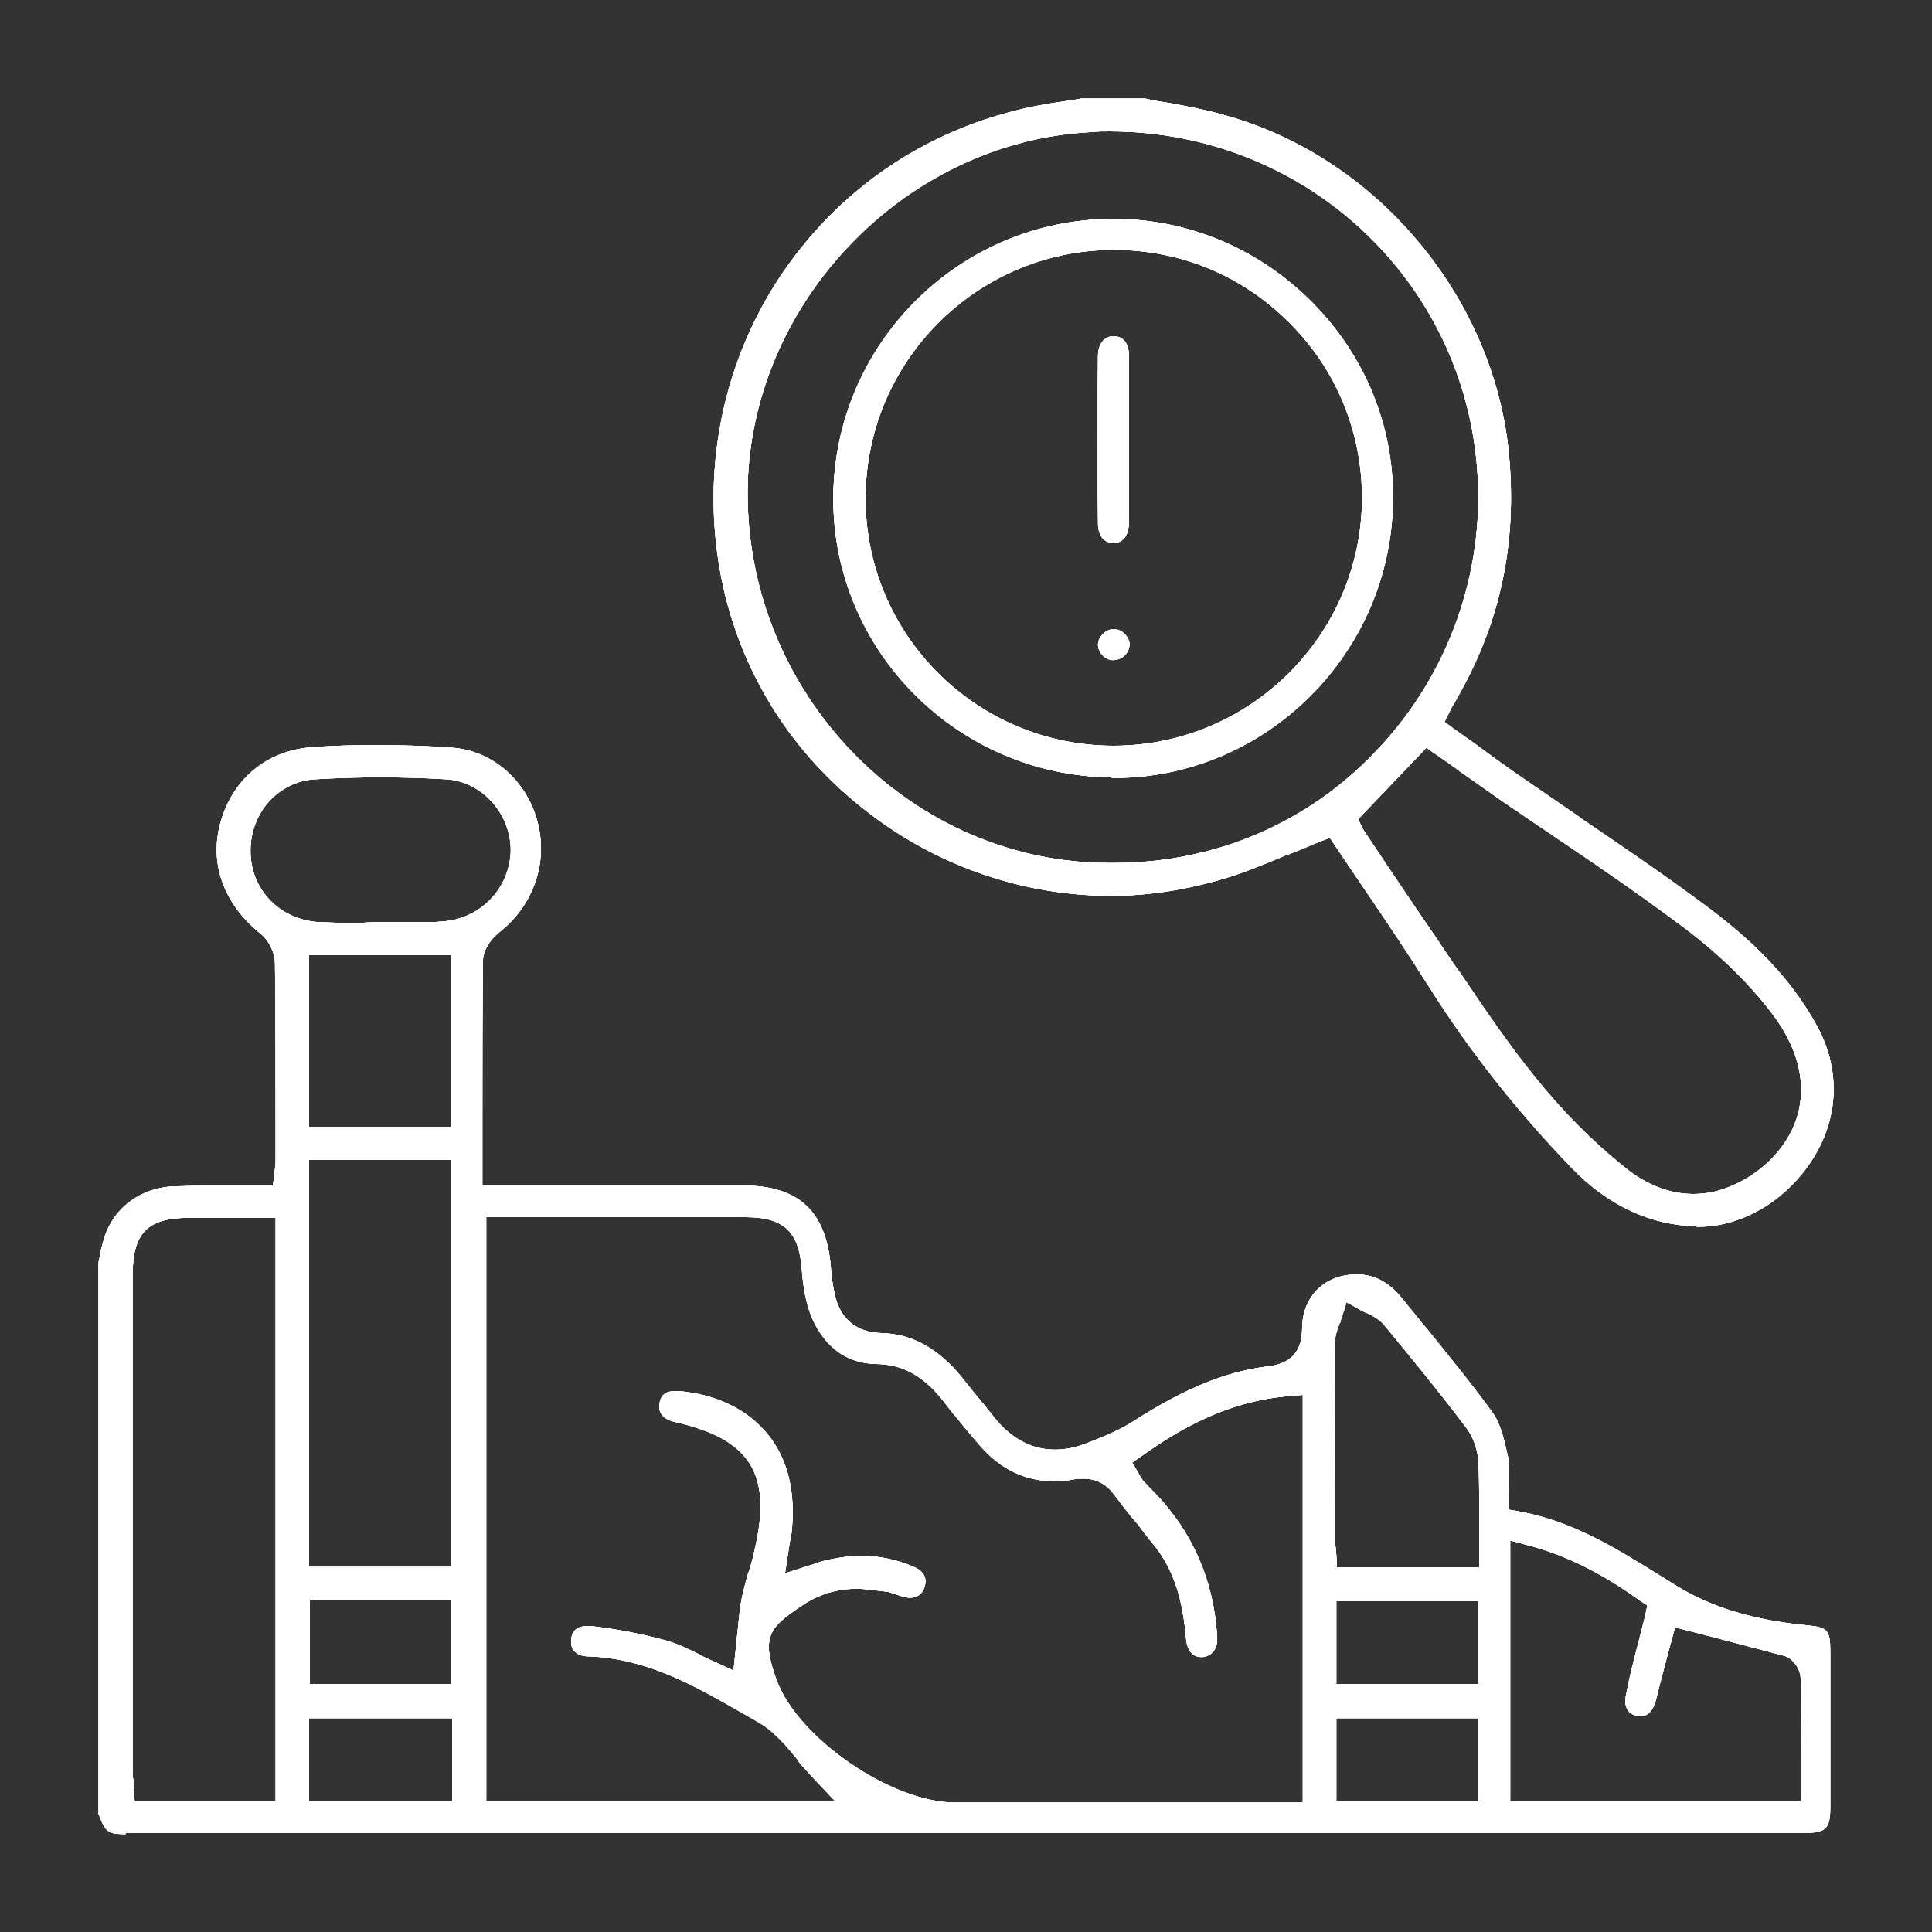 <svg xmlns="http://www.w3.org/2000/svg" xmlns:xlink="http://www.w3.org/1999/xlink" id="Layer_1" x="0px" y="0px" viewBox="0 0 300 300" style="opacity: 1; visibility: visible; display: block;" xml:space="preserve" transform-origin="40px 40px" display="block" data-level="266" tenwebX_tlevel="17"><rect x="0" y="0" width="300" height="300" fill="#333333" stroke="none"/><style type="text/css" style="opacity: 1; visibility: visible; display: inline;">	.st0{display:none;}	.st1{display:inline;}</style><g style="opacity: 1; visibility: visible; display: none;" data-level="267">	<path d="M113.6,190.3c0-10.5,0-20.1,0-29.7c0-7.4,0.3-7.6,7-4.8c1.6,0.7,3.2,1.3,5.3,2.2c0-3,0.1-5.6-0.1-8.2  c-0.1-0.7-1-1.6-1.7-1.9c-2.6-1.2-5.2-2.3-7.9-3.3c-1.8-0.7-2.7-1.8-2.6-3.8c0.1-3.7,0-7.5,0-11.2c0.1-3.3,1.3-4.1,4.3-2.9  c2.5,1,5,2.1,8,3.3c0-3.1,0.1-5.6-0.1-8.2c-0.1-0.7-0.9-1.7-1.6-2c-2.7-1.3-5.5-2.1-8.1-3.5c-1.1-0.6-2.3-2.1-2.3-3.2  c-0.3-4-0.2-8.1-0.1-12.1c0.1-2.7,1.4-3.5,3.9-2.5c2.7,1,5.3,2.1,8.4,3.4c0-3,0.1-5.6-0.1-8.2c-0.1-0.7-1-1.6-1.7-2  c-2.6-1.2-5.2-2.3-7.9-3.3c-1.8-0.7-2.7-1.7-2.7-3.7c0.1-5.7,0.1-11.4,0-17.2c0-2.5,1.1-3.6,3.6-3.5c4.7,0.1,9.4,0,14.3,0  c0-5.9,0-11.5,0-17.5c-4.5,0-8.9,0-13.3,0c-4.2,0-4.6-0.4-4.6-4.6c0-7.6,0.1-15.2,0-22.8c0-2.7,1-3.9,3.8-3.9  c21.3,0.1,42.6,0.1,63.9,0c2.8,0,3.9,1.1,3.9,3.8c-0.1,7.9-0.1,15.8,0,23.7c0,2.6-1.1,3.8-3.7,3.7c-4.6-0.1-9.3,0-14.1,0  c0,5.8,0,11.5,0,17.5c4.6,0,9.1,0,13.6,0c3.6,0,4.2,0.5,4.2,4.1c0,14.6,0,29.2,0,43.8c0,3.8-1.2,4.5-4.8,3.1  c-2.4-0.9-4.7-1.9-7.5-3c0,3-0.1,5.7,0.1,8.3c0.1,0.7,1,1.5,1.8,1.9c2.7,1.3,5.5,2.1,8.1,3.5c1.1,0.6,2.1,2.1,2.2,3.3  c0.3,3.9,0.2,7.9,0.1,11.8c-0.1,2.9-1.3,3.7-4,2.6c-2.6-1-5.2-2.1-8.2-3.3c0,3-0.1,5.5,0.1,8.1c0.1,0.7,0.9,1.7,1.6,2  c2.7,1.3,5.4,2.4,8.2,3.4c1.7,0.6,2.5,1.7,2.5,3.5c-0.1,3.8,0,7.7,0,11.5c-0.1,3.1-1.3,3.9-4.1,2.8c-2.6-1-5.1-2.1-8.1-3.4  c0,3.2-0.1,5.9,0.1,8.6c0,0.6,1,1.3,1.7,1.7c2.3,1.1,4.7,2.2,7.1,2.9c2.8,0.9,3.6,2.6,3.5,5.3c-0.2,3.8,0,7.7,0,12.1  c7.7-2.7,15.4-4.2,18.8-12.6c2.6-6.3,5.2-12.6,8.1-18.7c1.7-3.4,3.8-6.7,6.1-9.7c2.9-3.8,6.8-6.1,11.6-6.9  c9.8-1.5,17.6-6.2,22.3-15.2c1.8-3.4,4.9-4.7,8.4-5.3c7.4-1.4,14.7-0.1,22,1.4c0.9,0.2,1.7,1.8,2.3,2.9c0.3,0.5,0.1,1.4,0.1,2  c0,47.9,0,95.8,0,143.7c0,4.6-0.2,4.8-4.8,4.8c-86.7,0-173.3,0-260,0c-4.8,0-4.9-0.1-4.9-5c0-42.1,0-84.2,0-126.3  c0-4.3,0.3-4.8,4.5-5.1c12.1-1.1,23,1.4,31.9,10.5c4.6,4.7,9.8,8.9,15.1,12.7c6.1,4.3,8.7,3.7,13.7-1.7c3.5-3.8,7.9-4.6,12.2-1.8  c2.7,1.8,5,4.1,7.2,6.5C104.4,179.5,108.7,184.6,113.6,190.3z M19.9,279.9c86.9,0,173.4,0,260,0c0-39.7,0-79.2,0-119.5  c-6.3-0.1-12.5-0.5-18.6-0.2c-1.8,0.1-4.2,1.7-5.1,3.3c-5.7,10-14.4,15.4-25.5,17.2c-3.5,0.6-6.4,2-8.5,4.8  c-1.9,2.5-3.8,5.1-5.2,7.9c-2.9,6-5.6,12.1-8,18.4c-2.6,6.9-7.5,11.1-14.2,13.5c-9.1,3.3-18.5,4.7-28.1,5.1  c-1.9,0.1-3.1,0.6-4.2,2.1c-3.4,4.8-7,9.5-10.5,14.3c-2,2.6-3.3,2.6-5.2,0c-4.4-5.8-8.6-11.7-13.1-17.5c-0.8-1.1-2.2-2-3.5-2.3  c-12.2-3.3-22.5-9.3-30.2-19.4c-2.1-2.7-4.5-5.3-6.9-7.7c-3.7-3.7-6.9-4.2-10.6,0.4c-3.7,4.7-8.5,5.7-14,3.2  c-2.8-1.3-5.5-2.8-7.8-4.7c-5-4.1-9.8-8.5-14.6-12.9c-7.5-6.8-16.4-7.8-26-7.1C19.9,212.6,19.9,246.2,19.9,279.9z M149.4,242.1  c0.8-0.9,1.4-1.6,2-2.4c7.4-9.9,14.3-20.1,22.2-29.5c5.3-6.5,8.1-13.1,7-21.5c-0.3-2.2-0.7-3.4-2.9-4.3  c-16.4-6.7-32.7-13.5-49.1-20.2c-3.2-1.3-6.5-2.7-10.1-4.2c0,1.4,0,2.4,0,3.4c0,11.5-0.1,23.1,0.1,34.6c0,1.7,0.7,3.7,1.7,5.1  c9,12.3,18.2,24.6,27.3,36.8C148,240.5,148.6,241.2,149.4,242.1z M168,225.2c0.1,0.3,0.3,0.5,0.4,0.8c6.2-1.1,12.3-2.1,18.5-3.2  c9.6-1.8,16.2-6.8,19.4-16.6c2.3-7,6-13.7,9.6-20.2c3.2-5.7,8.2-9.1,15.1-10.2c8.6-1.3,15.9-5.6,20.1-13.5c2.5-4.6,6.2-6.9,11.1-7  c5.9-0.2,11.7,0.2,17.8,0.4c0-5.9,0-12.2-0.1-18.5c0-0.6-0.9-1.7-1.4-1.7c-6-0.3-12-0.8-17.9-0.6c-1.6,0.1-3.8,1.8-4.7,3.4  c-5.3,9.2-13.1,14.8-23.3,16.5c-6.8,1.1-11.2,4.6-14.1,10.3c-3.2,6.5-6.5,13.1-9,19.9c-2.9,7.9-8.1,13.5-16.1,15.5  c-7.8,1.9-12.7,6.6-16.8,13C174.1,217.5,171,221.3,168,225.2z M127.4,221c-0.8-1.2-1.3-1.8-1.7-2.5c-5-7.3-11.6-13.7-14.5-22.4  c-0.3-1-1-1.9-1.7-2.7c-5.4-6.3-10.8-12.8-16.5-18.9c-3.3-3.6-6.7-4.7-10.8,0.3c-3.8,4.7-8.5,5.6-14,3.1c-2.8-1.3-5.6-2.9-8-4.9  c-5-4.1-9.8-8.6-14.6-12.9c-7.4-6.7-16.3-7.5-25.6-6.9c0,7.1,0,13.8,0,20.6c1,0,1.8,0,2.6,0c11.5-0.4,21.4,2.8,29.6,11.4  c4.4,4.6,9.5,8.6,14.7,12.2c6,4.2,8.5,3.6,13.4-1.8c3.6-3.9,8-4.6,12.5-1.7c2,1.3,3.9,3,5.6,4.8c2.7,2.9,5.2,5.9,7.7,8.9  C111.7,213.9,118.6,218.2,127.4,221z M180.2,68.7c-20.6,0-41.1,0-61.9,0c0,4.2,0.1,8.2,0,12.2c-0.1,2.2,0.6,3.3,2.7,4.1  c18.9,7.7,37.8,15.6,56.7,23.4c0.8,0.3,1.6,0.5,2.5,0.8C180.2,95.6,180.2,82.2,180.2,68.7z M180.2,41.4c0-7.3,0-14.3,0-21.4  c-20.6,0-41.1,0-61.6,0c0,7.2,0,14.2,0,21.4C139.1,41.4,159.5,41.4,180.2,41.4z M118.3,103.7c0,1.7,0.2,3,0,4.2  c-0.5,3.1,0.8,4.6,3.8,5.8c18.4,7.4,36.7,15.1,55,22.7c1,0.4,1.9,0.7,3.3,1.2c0-1.7-0.1-3.1,0-4.5c0.4-2.8-0.7-4.1-3.4-5.1  c-12.5-5-24.9-10.2-37.3-15.4C132.7,109.6,125.8,106.7,118.3,103.7z M180.4,165.8c0-1.9-0.2-3,0-4.2c0.5-3.1-0.8-4.6-3.8-5.8  c-18.3-7.4-36.5-15-54.8-22.6c-1-0.4-2.1-0.8-3.5-1.3c0,1.9,0.2,3.3,0,4.6c-0.4,2.7,0.7,3.9,3.3,4.9c15.2,6.1,30.4,12.5,45.5,18.8  C171.3,162,175.6,163.8,180.4,165.8z M162.2,63.6c0-5.9,0-11.5,0-17.2c-8.7,0-17.1,0-25.6,0c0,5.8,0,11.4,0,17.2  C145.1,63.6,153.5,63.6,162.2,63.6z M130.7,122.2c0,2.6,0.2,4.6,0,6.6c-0.2,2.3,0.7,3.3,2.8,4.1c9.7,3.9,19.3,7.9,28.9,11.9  c1.8,0.7,3.6,1.5,5.8,2.4c0-3.1,0.1-5.7-0.1-8.4c0-0.6-0.7-1.4-1.3-1.7C154.9,132.2,143.1,127.4,130.7,122.2z M130.7,150.5  c0,2.4,0.2,4.4,0,6.4c-0.2,2.2,0.6,3.3,2.7,4.1c10.6,4.2,21.1,8.7,31.6,13c0.9,0.4,1.8,0.6,3.2,1.1c0-2.4-0.2-4.5,0-6.5  c0.2-2.3-0.7-3.2-2.8-4.1c-10.7-4.3-21.2-8.8-31.9-13.1C132.7,151.2,131.9,150.9,130.7,150.5z M130.7,94.1c0,2.8,0.1,5,0,7.3  c-0.1,1.8,0.6,2.6,2.2,3.2c9.6,3.9,19.1,7.8,28.6,11.8c2,0.8,4.1,1.7,6.6,2.7c0-3.2,0.1-5.8-0.1-8.4c0-0.6-0.8-1.4-1.3-1.6  C154.9,104.1,143.1,99.2,130.7,94.1z" style="opacity:1;stroke-width:1px;stroke-linecap:butt;stroke-linejoin:miter;transform-origin:0px 0px;display:inline;" data-level="268" fill="rgb(255, 255, 255)"></path>	<path d="M233.3,131.9c-0.1,6.3-4.4,11.5-9.6,11.5c-5.8,0-11.6-5.9-11.6-11.7c0.1-5.9,5.9-11.5,11.8-11.4  C229.2,120.4,233.4,125.6,233.3,131.9z M228.6,132c0.1-3.8-2.1-6.9-4.9-6.9c-3.1,0-6.7,3.4-6.8,6.6c-0.1,3.2,3.6,7,6.8,7  C226.2,138.6,228.5,135.6,228.6,132z" style="opacity:1;stroke-width:1px;stroke-linecap:butt;stroke-linejoin:miter;transform-origin:0px 0px;display:inline;" data-level="269" fill="rgb(255, 255, 255)"></path>	<path d="M76.7,150.2c0-0.4,0.1-1.2,0.2-2.1c1.2-8,7.4-11.1,14.4-6.7c1.6,1,3.2,3.1,3.6,5c2,7.9-4,14.9-11.7,13.8  C78.6,159.5,76.6,156.7,76.7,150.2z M85,144.4c-1.7-0.3-2.9,0.6-3.2,2.6c-0.2,1.5-0.4,3.1-0.4,4.7c0,3.5,2.6,5,5.8,3.5  c2.1-1,3.8-4.7,3.3-7.4C90,144.9,87.7,144.7,85,144.4z" style="opacity:1;stroke-width:1px;stroke-linecap:butt;stroke-linejoin:miter;transform-origin:0px 0px;display:inline;" data-level="270" fill="rgb(255, 255, 255)"></path>	<path d="M203.1,160.2c-5.4,0-9.7-4.4-9.7-9.8c0.1-6.1,3.8-10.5,8.8-10.5c5.4,0,9.7,4.4,9.7,9.8  C212,155.6,208.1,160.2,203.1,160.2z M198.2,150.1c-0.1,3,2,5.3,4.7,5.3c2.5,0,4.4-2.4,4.4-5.6c0-2.8-2-5-4.6-5.2  C200.1,144.5,198.3,146.8,198.2,150.1z" style="opacity:1;stroke-width:1px;stroke-linecap:butt;stroke-linejoin:miter;transform-origin:0px 0px;display:inline;" data-level="271" fill="rgb(255, 255, 255)"></path>	<path d="M55.2,126.8c0-5,3.7-8.5,9-8.5c5.7,0,10.1,5,10.1,11.3c0,5-3.8,8.6-9,8.5C59.6,138.1,55.2,133.2,55.2,126.8z   M59.9,127.1c-0.1,3.4,2.3,6.2,5.3,6.3c2.5,0.1,4.2-1.5,4.3-3.9c0.1-3.3-2.3-6.3-5.2-6.5C61.7,122.9,60,124.5,59.9,127.1z" style="opacity:1;stroke-width:1px;stroke-linecap:butt;stroke-linejoin:miter;transform-origin:0px 0px;display:inline;" data-level="272" fill="rgb(255, 255, 255)"></path>	<path d="M195.9,180.4c-2.6,0-4.6-1.9-4.5-4.4c0.1-2.4,1.9-4.3,4.3-4.3c2.5,0,4.6,2,4.5,4.4  C200.1,178.4,198.2,180.3,195.9,180.4z" style="opacity:1;stroke-width:1px;stroke-linecap:butt;stroke-linejoin:miter;transform-origin:0px 0px;display:inline;" data-level="273" fill="rgb(255, 255, 255)"></path>	<path d="M90.3,123.9c2.5-0.1,4.6,1.9,4.6,4.3c0,2.3-2,4.4-4.2,4.5c-2.5,0.1-4.6-1.9-4.6-4.4  C86.1,125.9,87.9,124,90.3,123.9z" style="opacity:1;stroke-width:1px;stroke-linecap:butt;stroke-linejoin:miter;transform-origin:0px 0px;display:inline;" data-level="274" fill="rgb(255, 255, 255)"></path>	<path d="M104.8,168.6c-2.4,0-4.4-1.9-4.4-4.2c-0.1-2.4,2-4.5,4.4-4.5c2.4,0,4.3,1.8,4.4,4.2  C109.2,166.6,107.3,168.6,104.8,168.6z" style="opacity:1;stroke-width:1px;stroke-linecap:butt;stroke-linejoin:miter;transform-origin:0px 0px;display:inline;" data-level="275" fill="rgb(255, 255, 255)"></path>	<path d="M200.1,123.9c2.6,0,4.5,1.8,4.4,4.4c0,2.4-1.9,4.3-4.3,4.4c-2.5,0-4.5-2-4.5-4.5  C195.9,125.7,197.7,123.9,200.1,123.9z" style="opacity:1;stroke-width:1px;stroke-linecap:butt;stroke-linejoin:miter;transform-origin:0px 0px;display:inline;" data-level="276" fill="rgb(255, 255, 255)"></path></g><g style="opacity: 1; visibility: visible; display: inline;" data-level="277">	<path d="M19.5,284.8c-2.7,0-3.1-0.3-4.1-2.9l-0.1-0.2v-85.5l0-0.1c0-0.2,0.2-1,0.2-1c0.1-0.8,0.3-1.5,0.5-2.2  c1.3-5.2,5.8-8.6,11.4-8.7c1.3,0,2.8-0.1,4.9-0.1c1.3,0,2.7,0,4,0l4.2,0h1.9l0.2-1.9c0-0.3,0.1-0.5,0.1-0.7  c0.1-0.6,0.1-1.1,0.1-1.7l0-3.8c0-9.2,0-17.8-0.1-26.4c0-1.6-0.9-3.5-2.1-4.5c-5.9-4.7-8.2-11.1-6.3-17.6c2-6.8,7.4-11.1,14.5-11.5  c2.9-0.2,6-0.3,9.3-0.3c3.9,0,8,0.1,12,0.4c6.4,0.4,11.8,5.2,13.4,11.7c1.6,6.2-0.7,12.8-5.9,16.9c-1.2,0.9-2.5,2.6-2.6,4.3  c-0.1,8.3-0.1,16.4-0.1,24.7v10.4h40.6c8.5,0,12.8,4,13.5,12.6c0.1,1.4,0.3,2.9,0.6,4.2c0.8,3.9,3.4,6,7.2,6.1  c4.7,0.1,8.8,2.3,12.5,6.8c1.1,1.4,2.2,2.8,3.4,4.2l1.6,2c2.7,3.4,5.9,5.1,9.5,5.1c1.5,0,3.1-0.3,4.7-0.9c2.6-1,5.4-2.1,7.8-3.7  c7.7-4.9,14-7.5,20.4-8.3c3.8-0.4,5.5-2.3,5.5-6.1c0.1-4.9,3.6-8.2,8.4-8.2c0.5,0,1,0,1.4,0.1c2.1,0.3,4,1.5,5.7,3.6  c0.7,0.9,1.5,1.8,2.2,2.7l1.2,1.5l0.2,0.2c3.3,4.1,7.1,8.7,10.5,13.4c1.3,1.8,1.8,4.4,2.4,7c0.2,1.1,0.2,2.4,0.1,3.7l0,0.2  c-0.1,0.9-0.1,1.6-0.1,2.3v1.8l1.7,0.3c8.3,1.5,15,5.7,22.1,10.1l2.4,1.5c5.4,3.3,11.9,5.3,20.4,6.1c3,0.3,3.4,0.8,3.4,4  c0,9.7,0,17.4,0,24.3c0,3.2-0.7,3.9-3.8,3.9H19.5z M133,246.7c-3.1,0-6,0.9-8.6,2.7c-4.9,3.3-6.3,4.7-3.8,11.5  c3.3,9,17.8,19,27.7,19c3.2,0,6.4,0,9.7,0l15.2,0h29.1v-63.3l-2.3,0.2c-9.6,0.8-17.1,5.3-22.6,9.2l-1.6,1.1l1,1.7l0.1,0.2  c0.1,0.2,0.3,0.5,0.5,0.8c0.6,0.7,1.2,1.3,1.9,2c5.9,6.1,9.2,13.7,9.7,22.4c0.1,1.7-0.7,2.9-2.2,3.1c-0.1,0-0.2,0-0.3,0  c-1.3,0-2.1-1-2.3-2.6c-0.4-4.5-1.2-9.8-4.7-14.4c-1-1.2-2-2.5-2.9-3.7l-0.6-0.7c-1-1.2-2-2.5-2.9-3.7c-1.3-1.8-2.9-2.6-4.9-2.6  c-0.4,0-0.9,0-1.4,0.1c-1.1,0.2-2.1,0.3-3.1,0.3c-4.4,0-8.3-1.8-11.5-5.5c-1.4-1.6-2.8-3.3-4.1-4.9l-0.1-0.1l-1.8-2.3  c-2.9-3.6-6.2-5.4-10.2-5.4c-3.2-0.1-5.8-1.3-7.8-3.7c-2.8-3.3-3.4-7.4-3.7-11c-0.4-5.8-2.8-8.1-8.6-8.1l-15.3,0l-25.1,0v90.6h54.1  l-3.4-3.6c-0.6-0.7-1.3-1.4-1.9-2.1l-0.3-0.4l-0.1-0.2c-1.7-2.1-3.7-4.5-6.2-5.9c-0.9-0.5-1.7-1-2.6-1.5l-0.7-0.4  c-7-4-14.2-8-23-8.3c-1,0-1.7-0.3-2.2-0.8c-0.3-0.3-0.6-0.9-0.5-1.8c0.1-1.8,1.5-2.1,2.5-2.1c0.2,0,0.4,0,0.6,0  c4.4,0.5,8.1,1.3,11.5,2.2c1.8,0.5,3.5,1.3,5.3,2.2l0.1,0.1c0.8,0.4,1.7,0.8,2.6,1.2l2.6,1.2l0.3-2.9c0.1-0.7,0.1-1.3,0.2-2  l0.1-0.8c0.2-1.8,0.3-3.5,0.6-5.1c0.3-1.5,0.7-3,1.1-4.4l0.1-0.2c0.3-1,0.6-2,0.8-3c1.5-6.2,1.3-10.4-0.6-13.6  c-2-3.2-5.6-5.2-11.7-6.6c-1.8-0.4-2.6-1.4-2.4-2.8c0.2-1.4,1-2,2.5-2c0.1,0,0.3,0,0.4,0c5.9,0.5,10.7,2.8,13.9,6.7  c3.2,3.9,4.4,9.2,3.7,15.4c-0.1,0.5-0.2,1.1-0.3,1.6l-0.7,4.6l4.4-1.4l0.3-0.1c0.5-0.2,0.9-0.3,1.2-0.4c2-0.5,4.1-0.8,6-0.8  c2.8,0,5.5,0.6,8.1,1.7c1.1,0.5,2.3,1.4,1.6,3.3c-0.3,0.9-1.1,1.5-2.2,1.5c-0.4,0-0.7-0.1-1.2-0.2c-0.3-0.1-0.6-0.2-0.9-0.3  l-0.3-0.1c-0.3-0.1-0.6-0.2-0.9-0.3C136.2,247,134.6,246.7,133,246.7z M279.7,279.7v-7.5c0-4,0-7.7-0.1-11.6c0-1.3-1.1-3.1-2.6-3.5  c-3.8-1-7.6-2-11.4-3l-5.5-1.4l-0.6,2.2l-0.7,2.6c-0.5,2-1.1,4.1-1.6,6.2c-0.4,1.8-1.3,2.8-2.4,2.8c-0.1,0-0.2,0-0.3,0  c-0.4-0.1-1.2-0.2-1.7-0.9c-0.5-0.7-0.5-1.7-0.3-2.4c0.5-2.8,1.2-5.4,2-8.5c0.3-1.3,0.7-2.6,1-4l0.3-1.4l-1.2-0.8  c-3.9-2.8-10-6.7-17.5-8.6l-2.6-0.7v40.5H279.7z M42.8,279.7v-90.6l-9.2,0c-1.5,0-2.9,0-4.3,0c-6.4,0-8.7,2.4-8.7,8.8  c0,17.1,0,34.2,0,51.3l0,25.6c0,0.6,0,1.1,0.1,1.6l0,0.4c0,0.3,0,0.6,0.1,0.9l0.1,2H42.8z M70.2,279.7v-12.9H48v12.9H70.2z   M229.6,279.7v-12.9h-22.1v12.9H229.6z M70.1,261.5v-13H48.1v13H70.1z M229.6,261.5v-12.9h-22.1v12.9H229.6z M229.7,243.3v-2.1  c0-1.4,0-2.7,0-4v-0.1c0-3.6,0-6.7-0.1-9.8c-0.1-2.1-0.8-4.2-2-5.7c-4.6-6.1-9.5-12-12.7-15.9c-0.8-0.9-1.8-1.4-2.6-1.8l-0.3-0.1  c-0.2-0.1-0.4-0.2-0.6-0.3l-2.3-1.3l-0.8,2.5c-0.1,0.2-0.1,0.4-0.2,0.7l-0.1,0.1c-0.3,0.9-0.7,1.8-0.7,2.9c-0.1,8.9,0,18.1,0,26.2  v4.2c0,0.5,0,1,0.1,1.5l0.1,1.1l0.1,2H229.7z M70.1,243.3v-63.2H48v63.2H70.1z M70.1,175v-26.7H48V175H70.1z M59.1,143.2  c0.9,0,1.9,0,2.8,0l0.2,0c0.9,0,1.9,0,2.8,0c1.5,0,2.6,0,3.6-0.1c5.9-0.3,10.5-4.9,10.8-10.7c0.2-5.9-4.4-11.1-10.1-11.4  c-3.4-0.2-6.8-0.3-10.1-0.3c-3.4,0-6.8,0.1-10.1,0.3c-5.8,0.3-10.3,5.3-10.1,11.5c0.2,5.9,4.7,10.4,10.8,10.7c1,0,2.1,0.1,3.6,0.1  c0.9,0,1.9,0,2.8,0l0.1,0C57.2,143.2,58.1,143.2,59.1,143.2z" style="opacity:1;stroke-width:1px;stroke-linecap:butt;stroke-linejoin:miter;transform-origin:0px 0px;display:inline;" data-level="278" fill="rgb(255, 255, 255)"></path>	<path d="M283.7,256.6c0-2.8-0.1-2.8-2.6-3.1c-8.7-0.9-15.3-2.9-20.8-6.3c-0.5-0.3-2.4-1.5-2.4-1.5c-7.1-4.4-13.7-8.6-21.8-10  l-2.6-0.5v-2.6c0-0.8,0-1.6,0.1-2.4c0.1-1.3,0.1-2.6-0.1-3.7c-0.5-2.5-1-5-2.2-6.6c-3.3-4.5-6.9-9-10.4-13.3l-0.2-0.2  c-1.1-1.4-2.3-2.8-3.4-4.2c-1.6-1.9-3.2-3-5.1-3.3c-0.4-0.1-0.8-0.1-1.3-0.1c-4.3,0-7.4,3-7.4,7.3c-0.1,4.3-2.1,6.5-6.4,7  c-6.3,0.8-12.5,3.3-20,8.1c-2.5,1.6-5.4,2.7-8,3.8c-1.7,0.7-3.4,1-5.1,1c-4,0-7.4-1.8-10.3-5.5l-1.6-2c-1.1-1.4-2.2-2.9-3.3-4.2  c-3.5-4.2-7.3-6.3-11.7-6.4c-4.3-0.1-7.3-2.6-8.2-6.9c-0.3-1.4-0.5-2.8-0.6-4.4c-0.6-8.1-4.5-11.6-12.5-11.7H74.2v-11.4  c0-8.5,0-16.5,0.1-24.7c0-2.1,1.5-3.9,2.9-5c4.9-3.8,7.1-10,5.6-15.8c-1.6-6.2-6.6-10.6-12.5-11c-4-0.3-8-0.4-11.9-0.4  c-3.2,0-6.3,0.1-9.3,0.3c-6.7,0.4-11.7,4.4-13.6,10.8c-1.7,6.1,0.4,12.1,6,16.6c1.4,1.2,2.5,3.3,2.5,5.3c0.1,8.7,0.1,17.4,0.1,26.4  l0,3.8c0,0.7-0.1,1.3-0.2,1.8c0,0.2-0.1,0.4-0.1,0.7l-0.3,2.8h-2.8c-1,0-2,0-2.9,0l-1.3,0c-1.3,0-2.7,0-4,0c-1.9,0-3.5,0-4.9,0.1  c-5.1,0.1-9.2,3.2-10.5,7.9c-0.2,0.7-0.3,1.4-0.4,2.1c0,0-0.1,0.8-0.2,1v85.2c0.9,2.3,1,2.3,3.1,2.3h261.3c2.6,0,2.8-0.3,2.9-2.9  C283.7,273.7,283.7,265.8,283.7,256.6z M43.8,280.7h-24l-0.2-2.9c0-0.3,0-0.6-0.1-0.9l0-0.2c0-0.6-0.1-1.3-0.1-2  c0-25.6,0-51.3,0-76.9c0-6.9,2.8-9.8,9.7-9.8c1.4,0,2.9,0,4.3,0l10.2,0V280.7z M37.9,132.5c-0.2-6.7,4.6-12.1,11-12.5  c3.4-0.2,6.8-0.3,10.2-0.3c3.3,0,6.7,0.1,10.1,0.3c6.3,0.3,11.4,6,11.1,12.5c-0.3,6.3-5.3,11.4-11.7,11.7c-1.1,0.1-2.3,0.1-3.7,0.1  c-1,0-2,0-2.9,0c-0.9,0-1.9,0-2.8,0c-0.9,0-1.9,0-2.8,0c-1,0-2,0-3,0c-1.4,0-2.6,0-3.7-0.1C43,143.8,38.1,138.9,37.9,132.5z   M71.1,147.3V176H47v-28.7H71.1z M47,179.2h24.1v65.2H47V179.2z M71.1,247.5v15H47.1v-15H71.1z M71.2,280.7H47v-14.9h24.1V280.7z   M203.2,280.9h-30.1l-15.2,0c-3.2,0-6.5,0-9.7,0c-10.2,0-25.2-10.3-28.6-19.7c-2.7-7.2-1.1-9.1,4.2-12.7c2.8-1.9,5.9-2.8,9.2-2.8  c1.7,0,3.4,0.2,5.1,0.7c0.4,0.1,0.8,0.2,1.2,0.4c0.3,0.1,0.6,0.2,0.8,0.3c0.3,0.1,0.6,0.1,0.9,0.1c0.8,0,1.1-0.4,1.2-0.8  c0.2-0.7,0.3-1.4-1.1-2c-2.5-1.1-5-1.6-7.7-1.6c-1.8,0-3.8,0.3-5.7,0.8c-0.4,0.1-0.9,0.3-1.4,0.5l-0.2,0.1c-0.3,0.1-0.6,0.2-1,0.3  l-4.8,1.5l0.8-5l0.2-1.2c0.1-0.6,0.2-1.1,0.3-1.6c0.7-5.9-0.5-11-3.4-14.7c-3-3.7-7.5-5.8-13.2-6.3c-0.1,0-0.2,0-0.3,0  c-1.1,0-1.4,0.4-1.5,1.2c-0.1,0.4-0.2,1.2,1.6,1.6c6.5,1.4,10.3,3.6,12.4,7c2.1,3.4,2.4,7.8,0.7,14.3c-0.3,1.1-0.6,2.1-0.9,3.2  c-0.4,1.4-0.8,2.9-1.1,4.4c-0.3,1.6-0.5,3.3-0.6,5.2l0,0.2c-0.1,0.8-0.1,1.6-0.2,2.4l-0.5,4.2l-3.9-1.7c-0.9-0.4-1.8-0.8-2.6-1.2  c-1.8-0.9-3.5-1.7-5.2-2.2c-3.4-0.9-7.1-1.6-11.3-2.2c-0.2,0-0.3,0-0.5,0c-1.3,0-1.5,0.6-1.5,1.2c0,0.5,0.1,0.8,0.3,1.1  c0.3,0.3,0.8,0.5,1.5,0.5c9.1,0.2,16.4,4.4,23.5,8.4l0.6,0.3c0.9,0.5,1.8,1,2.7,1.5c2.7,1.5,4.7,4,6.5,6.1l0.1,0.1  c0.7,0.9,1.4,1.7,2.2,2.5l5,5.2H74.4v-92.6l26,0l15.3,0c6.3,0,9.2,2.7,9.6,9c0.2,3.4,0.8,7.3,3.4,10.4c1.8,2.2,4.1,3.3,7,3.3  c4.3,0.1,7.8,2,10.9,5.8c0.6,0.8,1.2,1.5,1.9,2.3l0.1,0.1c1.3,1.6,2.6,3.3,4,4.9c3.1,3.4,6.7,5.1,10.8,5.1c0.9,0,1.9-0.1,2.9-0.3  c0.6-0.1,1.1-0.2,1.6-0.2c2.3,0,4.2,1,5.7,3c1.1,1.4,2.3,2.9,3.4,4.3l0.1,0.1c1,1.2,2,2.4,3,3.7c3.7,4.8,4.6,10.2,4.9,14.9  c0,0.4,0.2,1.7,1.3,1.7c0.1,0,0.1,0,0.2,0c1.3-0.1,1.4-1.5,1.3-2c-0.6-8.5-3.8-15.8-9.5-21.8c-0.7-0.7-1.3-1.4-1.9-2  c-0.3-0.4-0.5-0.7-0.7-1l-0.1-0.2l-1.5-2.5l2.4-1.7c5.6-3.9,13.3-8.5,23.1-9.4l3.4-0.3V280.9z M230.6,280.7h-24.1v-14.9h24.1V280.7  z M230.6,262.5h-24.1v-14.9h24.1V262.5z M230.7,237.1v0.1c0,1.3,0,2.7,0,4v3.1h-24.1l-0.2-2.9c0-0.3,0-0.5-0.1-0.8l0-0.1  c0-0.6-0.1-1.1-0.1-1.7v-4.2c0-8.6,0-17.5,0-26.2c0-1.3,0.4-2.4,0.8-3.3c0.1-0.3,0.2-0.5,0.3-0.7l1.2-3.7l3.3,1.9  c0.2,0.1,0.5,0.2,0.8,0.4c0.9,0.4,2.1,1,3,2.1c3.6,4.3,8.3,10.1,12.8,16c1.3,1.7,2.1,4,2.2,6.3  C230.7,230.5,230.7,233.7,230.7,237.1z M280.7,273.9v6.8h-47V238l3.9,1c7.7,1.9,13.8,5.9,17.8,8.7l1.7,1.2l-0.5,2  c-0.3,1.4-0.7,2.7-1,4c-0.8,2.9-1.5,5.7-2,8.5c-0.1,0.7-0.1,1.3,0.2,1.6c0.2,0.3,0.7,0.4,0.9,0.5c0.1,0,0.2,0,0.3,0  c0.7,0,1.2-1,1.4-2c0.5-2.2,1.1-4.3,1.7-6.4l0.6-2.4l0.8-3.1l6.4,1.6c4.1,1,7.7,2,11.5,3c2,0.5,3.3,2.7,3.3,4.4  C280.7,265.1,280.7,269.4,280.7,273.9z" style="opacity:1;stroke-width:1px;stroke-linecap:butt;stroke-linejoin:miter;transform-origin:0px 0px;display:inline;" data-level="279" fill="rgb(255, 255, 255)"></path>	<path d="M19.5,284.8c-2.7,0-3.1-0.3-4.1-2.9l-0.1-0.2v-85.5l0-0.1c0-0.2,0.2-1,0.2-1c0.1-0.8,0.3-1.5,0.5-2.2  c1.3-5.2,5.8-8.6,11.4-8.7c1.3,0,2.8-0.1,4.9-0.1c1.3,0,2.7,0,4,0l4.2,0h1.9l0.2-1.9c0-0.3,0.1-0.5,0.1-0.7  c0.1-0.6,0.1-1.1,0.1-1.7l0-3.8c0-9.2,0-17.8-0.1-26.4c0-1.6-0.9-3.5-2.1-4.5c-5.9-4.7-8.2-11.1-6.3-17.6c2-6.8,7.4-11.1,14.5-11.5  c2.9-0.2,6-0.3,9.3-0.3c3.9,0,8,0.1,12,0.4c6.4,0.4,11.8,5.2,13.4,11.7c1.6,6.2-0.7,12.8-5.9,16.9c-1.2,0.9-2.5,2.6-2.6,4.3  c-0.1,8.3-0.1,16.4-0.1,24.7v10.4h40.6c8.5,0,12.8,4,13.5,12.6c0.1,1.4,0.3,2.9,0.6,4.2c0.8,3.9,3.4,6,7.2,6.1  c4.7,0.1,8.8,2.3,12.5,6.8c1.1,1.4,2.2,2.8,3.4,4.2l1.6,2c2.7,3.4,5.9,5.1,9.5,5.1c1.5,0,3.1-0.3,4.7-0.9c2.6-1,5.4-2.1,7.8-3.7  c7.7-4.9,14-7.5,20.4-8.3c3.8-0.4,5.5-2.3,5.5-6.1c0.1-4.9,3.6-8.2,8.4-8.2c0.5,0,1,0,1.4,0.1c2.1,0.3,4,1.5,5.7,3.6  c0.7,0.9,1.5,1.8,2.2,2.7l1.2,1.5l0.2,0.2c3.3,4.1,7.1,8.7,10.5,13.4c1.3,1.8,1.8,4.4,2.4,7c0.2,1.1,0.2,2.4,0.1,3.7l0,0.2  c-0.1,0.9-0.1,1.6-0.1,2.3v1.8l1.7,0.3c8.3,1.5,15,5.7,22.1,10.1l2.4,1.5c5.4,3.3,11.9,5.3,20.4,6.1c3,0.3,3.4,0.8,3.4,4  c0,9.7,0,17.4,0,24.3c0,3.2-0.7,3.9-3.8,3.9H19.5z M133,246.7c-3.1,0-6,0.9-8.6,2.7c-4.9,3.3-6.3,4.7-3.8,11.5  c3.3,9,17.8,19,27.7,19c3.2,0,6.4,0,9.7,0l15.2,0h29.1v-63.3l-2.3,0.2c-9.6,0.8-17.1,5.3-22.6,9.2l-1.6,1.1l1,1.7l0.1,0.2  c0.1,0.2,0.3,0.5,0.5,0.8c0.6,0.7,1.2,1.3,1.9,2c5.9,6.1,9.2,13.7,9.7,22.4c0.1,1.7-0.7,2.9-2.2,3.1c-0.1,0-0.2,0-0.3,0  c-1.3,0-2.1-1-2.3-2.6c-0.4-4.5-1.2-9.8-4.7-14.4c-1-1.2-2-2.5-2.9-3.7l-0.6-0.7c-1-1.2-2-2.5-2.9-3.7c-1.3-1.8-2.9-2.6-4.9-2.6  c-0.4,0-0.9,0-1.4,0.1c-1.1,0.2-2.1,0.3-3.1,0.3c-4.4,0-8.3-1.8-11.5-5.5c-1.4-1.6-2.8-3.3-4.1-4.9l-0.1-0.1l-1.8-2.3  c-2.9-3.6-6.2-5.4-10.2-5.4c-3.2-0.1-5.8-1.3-7.8-3.7c-2.8-3.3-3.4-7.4-3.7-11c-0.4-5.8-2.8-8.1-8.6-8.1l-15.3,0l-25.1,0v90.6h54.1  l-3.4-3.6c-0.6-0.7-1.3-1.4-1.9-2.1l-0.3-0.4l-0.1-0.2c-1.7-2.1-3.7-4.5-6.2-5.9c-0.9-0.5-1.7-1-2.6-1.5l-0.7-0.4  c-7-4-14.2-8-23-8.3c-1,0-1.7-0.3-2.2-0.8c-0.3-0.3-0.6-0.9-0.5-1.8c0.1-1.8,1.5-2.1,2.5-2.1c0.2,0,0.4,0,0.6,0  c4.4,0.5,8.1,1.3,11.5,2.2c1.8,0.5,3.5,1.3,5.3,2.2l0.1,0.1c0.8,0.4,1.7,0.8,2.6,1.2l2.6,1.2l0.3-2.9c0.1-0.7,0.1-1.3,0.2-2  l0.1-0.8c0.2-1.8,0.3-3.5,0.6-5.1c0.3-1.5,0.7-3,1.1-4.4l0.1-0.2c0.3-1,0.6-2,0.8-3c1.5-6.2,1.3-10.4-0.6-13.6  c-2-3.2-5.6-5.2-11.7-6.6c-1.8-0.4-2.6-1.4-2.4-2.8c0.2-1.4,1-2,2.5-2c0.1,0,0.3,0,0.4,0c5.9,0.5,10.7,2.8,13.9,6.7  c3.2,3.9,4.4,9.2,3.7,15.4c-0.1,0.5-0.2,1.1-0.3,1.6l-0.7,4.6l4.4-1.4l0.3-0.1c0.5-0.2,0.9-0.3,1.2-0.4c2-0.5,4.1-0.8,6-0.8  c2.8,0,5.5,0.6,8.1,1.7c1.1,0.5,2.3,1.4,1.6,3.3c-0.3,0.9-1.1,1.5-2.2,1.5c-0.4,0-0.7-0.1-1.2-0.2c-0.3-0.1-0.6-0.2-0.9-0.3  l-0.3-0.1c-0.3-0.1-0.6-0.2-0.9-0.3C136.2,247,134.6,246.7,133,246.7z M279.7,279.7v-7.5c0-4,0-7.7-0.1-11.6c0-1.3-1.1-3.1-2.6-3.5  c-3.8-1-7.6-2-11.4-3l-5.5-1.4l-0.6,2.2l-0.7,2.6c-0.5,2-1.1,4.1-1.6,6.2c-0.4,1.8-1.3,2.8-2.4,2.8c-0.1,0-0.2,0-0.3,0  c-0.4-0.1-1.2-0.2-1.7-0.9c-0.5-0.7-0.5-1.7-0.3-2.4c0.5-2.8,1.2-5.4,2-8.5c0.3-1.3,0.7-2.6,1-4l0.3-1.4l-1.2-0.8  c-3.9-2.8-10-6.7-17.5-8.6l-2.6-0.7v40.5H279.7z M42.8,279.7v-90.6l-9.2,0c-1.5,0-2.9,0-4.3,0c-6.4,0-8.7,2.4-8.7,8.8  c0,17.1,0,34.2,0,51.3l0,25.6c0,0.6,0,1.1,0.1,1.6l0,0.4c0,0.3,0,0.6,0.1,0.9l0.1,2H42.8z M70.2,279.7v-12.9H48v12.9H70.2z   M229.6,279.7v-12.9h-22.1v12.9H229.6z M70.1,261.5v-13H48.1v13H70.1z M229.6,261.5v-12.9h-22.1v12.9H229.6z M229.7,243.3v-2.1  c0-1.4,0-2.7,0-4v-0.1c0-3.6,0-6.7-0.1-9.8c-0.1-2.1-0.8-4.2-2-5.7c-4.6-6.1-9.5-12-12.7-15.9c-0.8-0.9-1.8-1.4-2.6-1.8l-0.3-0.1  c-0.2-0.1-0.4-0.2-0.6-0.3l-2.3-1.3l-0.8,2.5c-0.1,0.2-0.1,0.4-0.2,0.7l-0.1,0.1c-0.3,0.9-0.7,1.8-0.7,2.9c-0.1,8.9,0,18.1,0,26.2  v4.2c0,0.5,0,1,0.1,1.5l0.1,1.1l0.1,2H229.7z M70.1,243.3v-63.2H48v63.2H70.1z M70.1,175v-26.7H48V175H70.1z M59.1,143.2  c0.9,0,1.9,0,2.8,0l0.2,0c0.9,0,1.9,0,2.8,0c1.5,0,2.6,0,3.6-0.1c5.9-0.3,10.5-4.9,10.8-10.7c0.2-5.9-4.4-11.1-10.1-11.4  c-3.4-0.2-6.8-0.3-10.1-0.3c-3.4,0-6.8,0.1-10.1,0.3c-5.8,0.3-10.3,5.3-10.1,11.5c0.2,5.9,4.7,10.4,10.8,10.7c1,0,2.1,0.1,3.6,0.1  c0.9,0,1.9,0,2.8,0l0.1,0C57.2,143.2,58.1,143.2,59.1,143.2z" style="opacity:1;stroke-width:1px;stroke-linecap:butt;stroke-linejoin:miter;transform-origin:0px 0px;display:inline;" data-level="280" fill="rgb(255, 255, 255)"></path>	<path d="M283.7,256.6c0-2.8-0.1-2.8-2.6-3.1c-8.7-0.9-15.3-2.9-20.8-6.3c-0.5-0.3-2.4-1.5-2.4-1.5c-7.1-4.4-13.7-8.6-21.8-10  l-2.6-0.5v-2.6c0-0.8,0-1.6,0.1-2.4c0.1-1.3,0.1-2.6-0.1-3.7c-0.5-2.5-1-5-2.2-6.6c-3.3-4.5-6.9-9-10.4-13.3l-0.2-0.2  c-1.1-1.4-2.3-2.8-3.4-4.2c-1.6-1.9-3.2-3-5.1-3.3c-0.4-0.1-0.8-0.1-1.3-0.1c-4.3,0-7.4,3-7.4,7.3c-0.1,4.3-2.1,6.5-6.4,7  c-6.3,0.8-12.5,3.3-20,8.1c-2.5,1.6-5.4,2.7-8,3.8c-1.7,0.7-3.4,1-5.1,1c-4,0-7.4-1.8-10.3-5.5l-1.6-2c-1.1-1.4-2.2-2.9-3.3-4.2  c-3.5-4.2-7.3-6.3-11.7-6.4c-4.3-0.1-7.3-2.6-8.2-6.9c-0.3-1.4-0.5-2.8-0.6-4.4c-0.6-8.1-4.5-11.6-12.5-11.7H74.2v-11.4  c0-8.5,0-16.5,0.1-24.7c0-2.1,1.5-3.9,2.9-5c4.9-3.8,7.1-10,5.6-15.8c-1.6-6.2-6.6-10.6-12.5-11c-4-0.3-8-0.4-11.9-0.4  c-3.2,0-6.3,0.1-9.3,0.3c-6.7,0.4-11.7,4.4-13.6,10.8c-1.7,6.1,0.4,12.1,6,16.6c1.4,1.2,2.5,3.3,2.5,5.3c0.1,8.7,0.1,17.4,0.1,26.4  l0,3.8c0,0.7-0.1,1.3-0.2,1.8c0,0.2-0.1,0.4-0.1,0.7l-0.3,2.8h-2.8c-1,0-2,0-2.9,0l-1.3,0c-1.3,0-2.7,0-4,0c-1.9,0-3.5,0-4.9,0.1  c-5.1,0.1-9.2,3.2-10.5,7.9c-0.2,0.7-0.3,1.4-0.4,2.1c0,0-0.1,0.8-0.2,1v85.2c0.9,2.3,1,2.3,3.1,2.3h261.3c2.6,0,2.8-0.3,2.9-2.9  C283.7,273.7,283.7,265.8,283.7,256.6z M43.8,280.7h-24l-0.2-2.9c0-0.3,0-0.6-0.1-0.9l0-0.2c0-0.6-0.1-1.3-0.1-2  c0-25.6,0-51.3,0-76.9c0-6.9,2.8-9.8,9.7-9.8c1.4,0,2.9,0,4.3,0l10.2,0V280.7z M37.9,132.5c-0.2-6.7,4.6-12.1,11-12.5  c3.4-0.2,6.8-0.3,10.2-0.3c3.3,0,6.7,0.1,10.1,0.3c6.3,0.3,11.4,6,11.1,12.5c-0.3,6.3-5.3,11.4-11.7,11.7c-1.1,0.1-2.3,0.1-3.7,0.1  c-1,0-2,0-2.9,0c-0.9,0-1.9,0-2.8,0c-0.9,0-1.9,0-2.8,0c-1,0-2,0-3,0c-1.4,0-2.6,0-3.7-0.1C43,143.8,38.1,138.9,37.9,132.5z   M71.1,147.3V176H47v-28.7H71.1z M47,179.2h24.1v65.2H47V179.2z M71.1,247.5v15H47.1v-15H71.1z M71.2,280.7H47v-14.9h24.1V280.7z   M203.2,280.9h-30.1l-15.2,0c-3.2,0-6.5,0-9.7,0c-10.2,0-25.2-10.3-28.6-19.7c-2.7-7.2-1.1-9.1,4.2-12.7c2.8-1.9,5.9-2.8,9.2-2.8  c1.7,0,3.4,0.2,5.1,0.7c0.4,0.1,0.8,0.2,1.2,0.4c0.3,0.1,0.6,0.2,0.8,0.3c0.3,0.1,0.6,0.1,0.9,0.1c0.8,0,1.1-0.4,1.2-0.8  c0.2-0.7,0.3-1.4-1.1-2c-2.5-1.1-5-1.6-7.7-1.6c-1.8,0-3.8,0.3-5.7,0.8c-0.4,0.1-0.9,0.3-1.4,0.5l-0.2,0.1c-0.3,0.1-0.6,0.2-1,0.3  l-4.8,1.5l0.8-5l0.2-1.2c0.1-0.6,0.2-1.1,0.3-1.6c0.7-5.9-0.5-11-3.4-14.7c-3-3.7-7.5-5.8-13.2-6.3c-0.1,0-0.2,0-0.3,0  c-1.1,0-1.4,0.4-1.5,1.2c-0.1,0.4-0.2,1.2,1.6,1.6c6.5,1.4,10.3,3.6,12.4,7c2.1,3.4,2.4,7.8,0.7,14.3c-0.3,1.1-0.6,2.1-0.9,3.2  c-0.4,1.4-0.8,2.9-1.1,4.4c-0.3,1.6-0.5,3.3-0.6,5.2l0,0.2c-0.1,0.8-0.1,1.6-0.2,2.4l-0.5,4.2l-3.9-1.7c-0.9-0.4-1.8-0.8-2.6-1.2  c-1.8-0.9-3.5-1.7-5.2-2.2c-3.4-0.9-7.1-1.6-11.3-2.2c-0.2,0-0.3,0-0.5,0c-1.3,0-1.5,0.6-1.5,1.2c0,0.5,0.1,0.8,0.3,1.1  c0.3,0.3,0.8,0.5,1.5,0.5c9.1,0.2,16.4,4.4,23.5,8.4l0.6,0.3c0.9,0.5,1.8,1,2.7,1.5c2.7,1.5,4.7,4,6.5,6.1l0.1,0.1  c0.7,0.9,1.4,1.7,2.2,2.5l5,5.2H74.4v-92.6l26,0l15.3,0c6.3,0,9.2,2.7,9.6,9c0.2,3.4,0.8,7.3,3.4,10.4c1.8,2.2,4.1,3.3,7,3.3  c4.3,0.1,7.8,2,10.9,5.8c0.6,0.8,1.2,1.5,1.9,2.3l0.1,0.1c1.3,1.6,2.6,3.3,4,4.9c3.1,3.4,6.7,5.1,10.8,5.1c0.9,0,1.9-0.1,2.9-0.3  c0.6-0.1,1.1-0.2,1.6-0.2c2.3,0,4.2,1,5.7,3c1.1,1.4,2.3,2.9,3.4,4.3l0.1,0.1c1,1.2,2,2.4,3,3.7c3.7,4.8,4.6,10.2,4.9,14.9  c0,0.4,0.2,1.7,1.3,1.7c0.1,0,0.1,0,0.2,0c1.3-0.1,1.4-1.5,1.3-2c-0.6-8.5-3.8-15.8-9.5-21.8c-0.7-0.7-1.3-1.4-1.9-2  c-0.3-0.4-0.5-0.7-0.7-1l-0.1-0.2l-1.5-2.5l2.4-1.7c5.6-3.9,13.3-8.5,23.1-9.4l3.4-0.3V280.9z M230.6,280.7h-24.1v-14.9h24.1V280.7  z M230.6,262.5h-24.1v-14.9h24.1V262.5z M230.7,237.1v0.1c0,1.3,0,2.7,0,4v3.1h-24.1l-0.2-2.9c0-0.3,0-0.5-0.1-0.8l0-0.1  c0-0.6-0.1-1.1-0.1-1.7v-4.2c0-8.6,0-17.5,0-26.2c0-1.3,0.4-2.4,0.8-3.3c0.1-0.3,0.2-0.5,0.3-0.7l1.2-3.7l3.3,1.9  c0.2,0.1,0.5,0.2,0.8,0.4c0.9,0.4,2.1,1,3,2.1c3.6,4.3,8.3,10.1,12.8,16c1.3,1.7,2.1,4,2.2,6.3  C230.7,230.5,230.7,233.7,230.7,237.1z M280.7,273.9v6.8h-47V238l3.9,1c7.7,1.9,13.8,5.9,17.8,8.7l1.7,1.2l-0.5,2  c-0.3,1.4-0.7,2.7-1,4c-0.8,2.9-1.5,5.7-2,8.5c-0.1,0.7-0.1,1.3,0.2,1.6c0.2,0.3,0.7,0.4,0.9,0.5c0.1,0,0.2,0,0.3,0  c0.7,0,1.2-1,1.4-2c0.5-2.2,1.1-4.3,1.7-6.4l0.6-2.4l0.8-3.1l6.4,1.6c4.1,1,7.7,2,11.5,3c2,0.5,3.3,2.7,3.3,4.4  C280.7,265.1,280.7,269.4,280.7,273.9z" style="opacity:1;stroke-width:1px;stroke-linecap:butt;stroke-linejoin:miter;transform-origin:0px 0px;display:inline;" data-level="281" fill="rgb(255, 255, 255)"></path>	<path d="M19.5,284.8c-2.7,0-3.1-0.3-4.1-2.9l-0.1-0.2v-85.5l0-0.1c0-0.2,0.2-1,0.2-1c0.1-0.8,0.3-1.5,0.5-2.2  c1.3-5.2,5.8-8.6,11.4-8.7c1.3,0,2.8-0.1,4.9-0.1c1.3,0,2.7,0,4,0l4.2,0h1.9l0.2-1.9c0-0.3,0.1-0.5,0.1-0.7  c0.1-0.6,0.1-1.1,0.1-1.7l0-3.8c0-9.2,0-17.8-0.1-26.4c0-1.6-0.9-3.5-2.1-4.5c-5.9-4.7-8.2-11.1-6.3-17.6c2-6.8,7.4-11.1,14.5-11.5  c2.9-0.2,6-0.3,9.3-0.3c3.9,0,8,0.1,12,0.4c6.4,0.4,11.8,5.2,13.4,11.7c1.6,6.2-0.7,12.8-5.9,16.9c-1.2,0.9-2.5,2.6-2.6,4.3  c-0.1,8.3-0.1,16.4-0.1,24.7v10.4h40.6c8.5,0,12.8,4,13.5,12.6c0.1,1.4,0.3,2.9,0.6,4.2c0.8,3.9,3.4,6,7.2,6.1  c4.7,0.1,8.8,2.3,12.5,6.8c1.1,1.4,2.2,2.8,3.4,4.2l1.6,2c2.7,3.4,5.9,5.1,9.5,5.1c1.5,0,3.1-0.3,4.7-0.9c2.6-1,5.4-2.1,7.8-3.7  c7.7-4.9,14-7.5,20.4-8.3c3.8-0.4,5.5-2.3,5.5-6.1c0.1-4.9,3.6-8.2,8.4-8.2c0.5,0,1,0,1.4,0.1c2.1,0.3,4,1.5,5.7,3.6  c0.7,0.9,1.5,1.8,2.2,2.7l1.2,1.5l0.2,0.2c3.3,4.1,7.1,8.7,10.5,13.4c1.3,1.8,1.8,4.4,2.4,7c0.2,1.1,0.2,2.4,0.1,3.7l0,0.2  c-0.1,0.9-0.1,1.6-0.1,2.3v1.8l1.7,0.3c8.3,1.5,15,5.7,22.1,10.1l2.4,1.5c5.4,3.3,11.9,5.3,20.4,6.1c3,0.3,3.4,0.8,3.4,4  c0,9.7,0,17.4,0,24.3c0,3.2-0.7,3.9-3.8,3.9H19.5z M133,246.7c-3.1,0-6,0.9-8.6,2.7c-4.9,3.3-6.3,4.7-3.8,11.5  c3.3,9,17.8,19,27.7,19c3.2,0,6.4,0,9.7,0l15.2,0h29.1v-63.3l-2.3,0.2c-9.6,0.8-17.1,5.3-22.6,9.2l-1.6,1.1l1,1.7l0.1,0.2  c0.1,0.2,0.3,0.5,0.5,0.8c0.6,0.7,1.2,1.3,1.9,2c5.9,6.1,9.2,13.7,9.7,22.4c0.1,1.7-0.7,2.9-2.2,3.1c-0.1,0-0.2,0-0.3,0  c-1.3,0-2.1-1-2.3-2.6c-0.4-4.5-1.2-9.8-4.7-14.4c-1-1.2-2-2.5-2.9-3.7l-0.6-0.7c-1-1.2-2-2.5-2.9-3.7c-1.3-1.8-2.9-2.6-4.9-2.6  c-0.4,0-0.9,0-1.4,0.1c-1.1,0.2-2.1,0.3-3.1,0.3c-4.4,0-8.3-1.8-11.5-5.5c-1.4-1.6-2.8-3.3-4.1-4.9l-0.1-0.1l-1.8-2.3  c-2.9-3.6-6.2-5.4-10.2-5.4c-3.2-0.1-5.8-1.3-7.8-3.7c-2.8-3.3-3.4-7.4-3.7-11c-0.4-5.8-2.8-8.1-8.6-8.1l-15.3,0l-25.1,0v90.6h54.1  l-3.4-3.6c-0.6-0.7-1.3-1.4-1.9-2.1l-0.3-0.4l-0.1-0.2c-1.7-2.1-3.7-4.5-6.2-5.9c-0.9-0.5-1.7-1-2.6-1.5l-0.7-0.4  c-7-4-14.2-8-23-8.3c-1,0-1.7-0.3-2.2-0.8c-0.3-0.3-0.6-0.9-0.5-1.8c0.1-1.8,1.5-2.1,2.5-2.1c0.2,0,0.4,0,0.6,0  c4.4,0.5,8.1,1.3,11.5,2.2c1.8,0.5,3.5,1.3,5.3,2.2l0.1,0.1c0.8,0.4,1.7,0.8,2.6,1.2l2.6,1.2l0.3-2.9c0.1-0.7,0.1-1.3,0.2-2  l0.1-0.8c0.2-1.8,0.3-3.5,0.6-5.1c0.3-1.5,0.7-3,1.1-4.4l0.1-0.2c0.3-1,0.6-2,0.8-3c1.5-6.2,1.3-10.4-0.6-13.6  c-2-3.2-5.6-5.2-11.7-6.6c-1.8-0.4-2.6-1.4-2.4-2.8c0.2-1.4,1-2,2.5-2c0.1,0,0.3,0,0.4,0c5.9,0.5,10.7,2.8,13.9,6.7  c3.2,3.9,4.4,9.2,3.7,15.4c-0.1,0.5-0.2,1.1-0.3,1.6l-0.7,4.6l4.4-1.4l0.3-0.1c0.5-0.2,0.9-0.3,1.2-0.4c2-0.5,4.1-0.8,6-0.8  c2.8,0,5.5,0.6,8.1,1.7c1.1,0.5,2.3,1.4,1.6,3.3c-0.3,0.9-1.1,1.5-2.2,1.5c-0.4,0-0.7-0.1-1.2-0.2c-0.3-0.1-0.6-0.2-0.9-0.3  l-0.3-0.1c-0.3-0.1-0.6-0.2-0.9-0.3C136.2,247,134.6,246.7,133,246.7z M279.7,279.7v-7.5c0-4,0-7.7-0.1-11.6c0-1.3-1.1-3.1-2.6-3.5  c-3.8-1-7.6-2-11.4-3l-5.5-1.4l-0.6,2.2l-0.7,2.6c-0.5,2-1.1,4.1-1.6,6.2c-0.4,1.8-1.3,2.8-2.4,2.8c-0.1,0-0.2,0-0.3,0  c-0.4-0.1-1.2-0.2-1.7-0.9c-0.5-0.7-0.5-1.7-0.3-2.4c0.5-2.8,1.2-5.4,2-8.5c0.3-1.3,0.7-2.6,1-4l0.3-1.4l-1.2-0.8  c-3.9-2.8-10-6.7-17.5-8.6l-2.6-0.7v40.5H279.7z M42.8,279.7v-90.6l-9.2,0c-1.5,0-2.9,0-4.3,0c-6.4,0-8.7,2.4-8.7,8.8  c0,17.1,0,34.2,0,51.3l0,25.6c0,0.6,0,1.1,0.1,1.6l0,0.4c0,0.3,0,0.6,0.1,0.9l0.1,2H42.8z M70.2,279.7v-12.9H48v12.9H70.2z   M229.6,279.7v-12.9h-22.1v12.9H229.6z M70.1,261.5v-13H48.1v13H70.1z M229.6,261.5v-12.9h-22.1v12.9H229.6z M229.7,243.3v-2.1  c0-1.4,0-2.7,0-4v-0.1c0-3.6,0-6.7-0.1-9.8c-0.1-2.1-0.8-4.2-2-5.7c-4.6-6.1-9.5-12-12.7-15.9c-0.8-0.9-1.8-1.4-2.6-1.8l-0.3-0.1  c-0.2-0.1-0.4-0.2-0.6-0.3l-2.3-1.3l-0.8,2.5c-0.1,0.2-0.1,0.4-0.2,0.7l-0.1,0.1c-0.3,0.9-0.7,1.8-0.7,2.9c-0.1,8.9,0,18.1,0,26.2  v4.2c0,0.5,0,1,0.1,1.5l0.1,1.1l0.1,2H229.7z M70.1,243.3v-63.2H48v63.2H70.1z M70.1,175v-26.7H48V175H70.1z M59.1,143.2  c0.9,0,1.9,0,2.8,0l0.2,0c0.9,0,1.9,0,2.8,0c1.5,0,2.6,0,3.6-0.1c5.9-0.3,10.5-4.9,10.8-10.7c0.2-5.9-4.4-11.1-10.1-11.4  c-3.4-0.2-6.8-0.3-10.1-0.3c-3.4,0-6.8,0.1-10.1,0.3c-5.8,0.3-10.3,5.3-10.1,11.5c0.2,5.9,4.7,10.4,10.8,10.7c1,0,2.1,0.1,3.6,0.1  c0.9,0,1.9,0,2.8,0l0.1,0C57.2,143.2,58.1,143.2,59.1,143.2z" style="opacity:1;stroke-width:1px;stroke-linecap:butt;stroke-linejoin:miter;transform-origin:0px 0px;display:inline;" data-level="282" fill="rgb(255, 255, 255)"></path>	<path d="M283.7,256.6c0-2.8-0.1-2.8-2.6-3.1c-8.7-0.9-15.3-2.9-20.8-6.3c-0.5-0.3-2.4-1.5-2.4-1.5c-7.1-4.4-13.7-8.6-21.8-10  l-2.6-0.5v-2.6c0-0.8,0-1.6,0.1-2.4c0.1-1.3,0.1-2.6-0.1-3.7c-0.5-2.5-1-5-2.2-6.6c-3.3-4.5-6.9-9-10.4-13.3l-0.2-0.2  c-1.1-1.4-2.3-2.8-3.4-4.2c-1.6-1.9-3.2-3-5.1-3.3c-0.4-0.1-0.8-0.1-1.3-0.1c-4.3,0-7.4,3-7.4,7.3c-0.1,4.3-2.1,6.5-6.4,7  c-6.3,0.8-12.5,3.3-20,8.1c-2.5,1.6-5.4,2.7-8,3.8c-1.7,0.7-3.4,1-5.1,1c-4,0-7.4-1.8-10.3-5.5l-1.6-2c-1.1-1.4-2.2-2.9-3.3-4.2  c-3.5-4.2-7.3-6.3-11.7-6.4c-4.3-0.1-7.3-2.6-8.2-6.9c-0.3-1.4-0.5-2.8-0.6-4.4c-0.6-8.1-4.5-11.6-12.5-11.7H74.2v-11.4  c0-8.5,0-16.5,0.1-24.7c0-2.1,1.5-3.9,2.9-5c4.9-3.8,7.1-10,5.6-15.8c-1.6-6.2-6.6-10.6-12.5-11c-4-0.3-8-0.4-11.9-0.4  c-3.2,0-6.3,0.1-9.3,0.3c-6.7,0.4-11.7,4.4-13.6,10.8c-1.7,6.1,0.4,12.1,6,16.6c1.4,1.2,2.5,3.3,2.5,5.3c0.1,8.7,0.1,17.4,0.1,26.4  l0,3.8c0,0.7-0.1,1.3-0.2,1.8c0,0.2-0.1,0.4-0.1,0.7l-0.3,2.8h-2.8c-1,0-2,0-2.9,0l-1.3,0c-1.3,0-2.7,0-4,0c-1.9,0-3.5,0-4.9,0.1  c-5.1,0.1-9.2,3.2-10.5,7.9c-0.2,0.7-0.3,1.4-0.4,2.1c0,0-0.1,0.8-0.2,1v85.2c0.9,2.3,1,2.3,3.1,2.3h261.3c2.6,0,2.8-0.3,2.9-2.9  C283.7,273.7,283.7,265.8,283.7,256.6z M43.8,280.7h-24l-0.2-2.9c0-0.3,0-0.6-0.1-0.9l0-0.2c0-0.6-0.1-1.3-0.1-2  c0-25.6,0-51.3,0-76.9c0-6.9,2.8-9.8,9.7-9.8c1.4,0,2.9,0,4.3,0l10.2,0V280.7z M37.9,132.5c-0.2-6.7,4.6-12.1,11-12.5  c3.4-0.2,6.8-0.3,10.2-0.3c3.3,0,6.7,0.1,10.1,0.3c6.3,0.3,11.4,6,11.1,12.5c-0.3,6.3-5.3,11.4-11.7,11.7c-1.1,0.1-2.3,0.1-3.7,0.1  c-1,0-2,0-2.9,0c-0.9,0-1.9,0-2.8,0c-0.9,0-1.9,0-2.8,0c-1,0-2,0-3,0c-1.4,0-2.6,0-3.7-0.1C43,143.8,38.1,138.9,37.9,132.5z   M71.1,147.3V176H47v-28.7H71.1z M47,179.2h24.1v65.2H47V179.2z M71.1,247.5v15H47.1v-15H71.1z M71.2,280.7H47v-14.9h24.1V280.7z   M203.2,280.9h-30.1l-15.2,0c-3.2,0-6.5,0-9.7,0c-10.2,0-25.2-10.3-28.6-19.7c-2.7-7.2-1.1-9.1,4.2-12.7c2.8-1.9,5.9-2.8,9.2-2.8  c1.7,0,3.4,0.2,5.1,0.7c0.4,0.1,0.8,0.2,1.2,0.4c0.3,0.1,0.6,0.2,0.8,0.3c0.3,0.1,0.6,0.1,0.9,0.1c0.8,0,1.1-0.4,1.2-0.8  c0.2-0.7,0.3-1.4-1.1-2c-2.5-1.1-5-1.6-7.7-1.6c-1.8,0-3.8,0.3-5.7,0.8c-0.4,0.1-0.9,0.3-1.4,0.5l-0.2,0.1c-0.3,0.1-0.6,0.2-1,0.3  l-4.8,1.5l0.8-5l0.2-1.2c0.1-0.6,0.2-1.1,0.3-1.6c0.7-5.9-0.5-11-3.4-14.7c-3-3.7-7.5-5.8-13.2-6.3c-0.1,0-0.2,0-0.3,0  c-1.1,0-1.4,0.4-1.5,1.2c-0.1,0.4-0.2,1.2,1.6,1.6c6.5,1.4,10.3,3.6,12.4,7c2.1,3.4,2.4,7.8,0.7,14.3c-0.3,1.1-0.6,2.1-0.9,3.2  c-0.4,1.4-0.8,2.9-1.1,4.4c-0.3,1.6-0.5,3.3-0.6,5.2l0,0.2c-0.1,0.8-0.1,1.6-0.2,2.4l-0.5,4.2l-3.9-1.7c-0.9-0.4-1.8-0.8-2.6-1.2  c-1.8-0.9-3.5-1.7-5.2-2.2c-3.4-0.9-7.1-1.6-11.3-2.2c-0.2,0-0.3,0-0.5,0c-1.3,0-1.5,0.6-1.5,1.2c0,0.5,0.1,0.8,0.3,1.1  c0.3,0.3,0.8,0.5,1.5,0.5c9.1,0.2,16.4,4.4,23.5,8.4l0.6,0.3c0.9,0.5,1.8,1,2.7,1.5c2.7,1.5,4.7,4,6.5,6.1l0.1,0.1  c0.7,0.9,1.4,1.7,2.2,2.5l5,5.2H74.4v-92.6l26,0l15.3,0c6.3,0,9.2,2.7,9.6,9c0.2,3.4,0.8,7.3,3.4,10.4c1.8,2.2,4.1,3.3,7,3.3  c4.3,0.1,7.8,2,10.9,5.8c0.6,0.8,1.2,1.5,1.9,2.3l0.1,0.1c1.3,1.6,2.6,3.3,4,4.9c3.1,3.4,6.7,5.1,10.8,5.1c0.9,0,1.9-0.1,2.9-0.3  c0.6-0.1,1.1-0.2,1.6-0.2c2.3,0,4.2,1,5.7,3c1.1,1.4,2.3,2.9,3.4,4.3l0.1,0.1c1,1.2,2,2.4,3,3.7c3.7,4.8,4.6,10.2,4.9,14.9  c0,0.4,0.2,1.7,1.3,1.7c0.1,0,0.1,0,0.2,0c1.3-0.1,1.4-1.5,1.3-2c-0.6-8.5-3.8-15.8-9.5-21.8c-0.7-0.7-1.3-1.4-1.9-2  c-0.3-0.4-0.5-0.7-0.7-1l-0.1-0.2l-1.5-2.5l2.4-1.7c5.6-3.9,13.3-8.5,23.1-9.4l3.4-0.3V280.9z M230.6,280.7h-24.1v-14.9h24.1V280.7  z M230.6,262.5h-24.1v-14.9h24.1V262.5z M230.7,237.1v0.1c0,1.3,0,2.7,0,4v3.1h-24.1l-0.2-2.9c0-0.3,0-0.5-0.1-0.8l0-0.1  c0-0.6-0.1-1.1-0.1-1.7v-4.2c0-8.6,0-17.5,0-26.2c0-1.3,0.4-2.4,0.8-3.3c0.1-0.3,0.2-0.5,0.3-0.7l1.2-3.7l3.3,1.9  c0.2,0.1,0.5,0.2,0.8,0.4c0.9,0.4,2.1,1,3,2.1c3.6,4.3,8.3,10.1,12.8,16c1.3,1.7,2.1,4,2.2,6.3  C230.7,230.5,230.7,233.7,230.7,237.1z M280.7,273.9v6.8h-47V238l3.9,1c7.7,1.9,13.8,5.9,17.8,8.7l1.7,1.2l-0.5,2  c-0.3,1.4-0.7,2.7-1,4c-0.8,2.9-1.5,5.7-2,8.5c-0.1,0.7-0.1,1.3,0.2,1.6c0.2,0.3,0.7,0.4,0.9,0.5c0.1,0,0.2,0,0.3,0  c0.7,0,1.2-1,1.4-2c0.5-2.2,1.1-4.3,1.7-6.4l0.6-2.4l0.8-3.1l6.4,1.6c4.1,1,7.7,2,11.5,3c2,0.5,3.3,2.7,3.3,4.4  C280.7,265.1,280.7,269.4,280.7,273.9z" style="opacity:1;stroke-width:1px;stroke-linecap:butt;stroke-linejoin:miter;transform-origin:0px 0px;display:inline;" data-level="283" fill="rgb(255, 255, 255)"></path>	<path d="M19.5,284.8c-2.7,0-3.1-0.3-4.1-2.9l-0.1-0.2v-85.5l0-0.1c0-0.2,0.2-1,0.2-1c0.1-0.8,0.3-1.5,0.5-2.2  c1.3-5.2,5.8-8.6,11.4-8.7c1.3,0,2.8-0.1,4.9-0.1c1.3,0,2.7,0,4,0l4.2,0h1.9l0.2-1.9c0-0.3,0.1-0.5,0.1-0.7  c0.1-0.6,0.1-1.1,0.1-1.7l0-3.8c0-9.2,0-17.8-0.1-26.4c0-1.6-0.9-3.5-2.1-4.5c-5.9-4.7-8.2-11.1-6.3-17.6c2-6.8,7.4-11.1,14.5-11.5  c2.9-0.2,6-0.3,9.3-0.3c3.9,0,8,0.1,12,0.4c6.4,0.4,11.8,5.2,13.4,11.7c1.6,6.2-0.7,12.8-5.9,16.9c-1.2,0.9-2.5,2.6-2.6,4.3  c-0.1,8.3-0.1,16.4-0.1,24.7v10.4h40.6c8.5,0,12.8,4,13.5,12.6c0.1,1.4,0.3,2.9,0.6,4.2c0.8,3.9,3.4,6,7.2,6.1  c4.7,0.1,8.8,2.3,12.5,6.8c1.1,1.4,2.2,2.8,3.4,4.2l1.6,2c2.7,3.4,5.9,5.1,9.5,5.1c1.5,0,3.1-0.3,4.7-0.9c2.6-1,5.4-2.1,7.8-3.7  c7.7-4.9,14-7.5,20.4-8.3c3.8-0.4,5.5-2.3,5.5-6.1c0.1-4.9,3.6-8.2,8.4-8.2c0.5,0,1,0,1.4,0.1c2.1,0.3,4,1.5,5.7,3.6  c0.7,0.9,1.5,1.8,2.2,2.7l1.2,1.5l0.2,0.2c3.3,4.1,7.1,8.7,10.5,13.4c1.3,1.8,1.8,4.4,2.4,7c0.2,1.1,0.2,2.4,0.1,3.7l0,0.2  c-0.1,0.9-0.1,1.6-0.1,2.3v1.8l1.7,0.3c8.3,1.5,15,5.7,22.1,10.1l2.4,1.5c5.4,3.3,11.9,5.3,20.4,6.1c3,0.3,3.4,0.8,3.4,4  c0,9.7,0,17.4,0,24.3c0,3.2-0.7,3.9-3.8,3.9H19.5z M133,246.7c-3.1,0-6,0.9-8.6,2.7c-4.9,3.3-6.3,4.7-3.8,11.5  c3.3,9,17.8,19,27.7,19c3.2,0,6.4,0,9.7,0l15.2,0h29.1v-63.3l-2.3,0.2c-9.6,0.8-17.1,5.3-22.6,9.2l-1.6,1.1l1,1.7l0.1,0.2  c0.1,0.2,0.3,0.5,0.5,0.8c0.6,0.7,1.2,1.3,1.9,2c5.9,6.1,9.2,13.7,9.7,22.4c0.1,1.7-0.7,2.9-2.2,3.1c-0.1,0-0.2,0-0.3,0  c-1.3,0-2.1-1-2.3-2.6c-0.4-4.5-1.2-9.8-4.7-14.4c-1-1.2-2-2.5-2.9-3.7l-0.6-0.7c-1-1.2-2-2.5-2.9-3.7c-1.3-1.8-2.9-2.6-4.9-2.6  c-0.4,0-0.9,0-1.4,0.1c-1.1,0.2-2.1,0.3-3.1,0.3c-4.4,0-8.3-1.8-11.5-5.5c-1.4-1.6-2.8-3.3-4.1-4.9l-0.1-0.1l-1.8-2.3  c-2.9-3.6-6.2-5.4-10.2-5.4c-3.2-0.1-5.8-1.3-7.8-3.7c-2.8-3.3-3.4-7.4-3.7-11c-0.4-5.8-2.8-8.1-8.6-8.1l-15.3,0l-25.1,0v90.6h54.1  l-3.4-3.6c-0.6-0.7-1.3-1.4-1.9-2.1l-0.3-0.4l-0.1-0.2c-1.7-2.1-3.7-4.5-6.2-5.9c-0.9-0.5-1.7-1-2.6-1.5l-0.7-0.4  c-7-4-14.2-8-23-8.3c-1,0-1.7-0.3-2.2-0.8c-0.3-0.3-0.6-0.9-0.5-1.8c0.1-1.8,1.5-2.1,2.5-2.1c0.2,0,0.4,0,0.6,0  c4.4,0.5,8.1,1.3,11.5,2.2c1.8,0.5,3.5,1.3,5.3,2.2l0.1,0.1c0.8,0.4,1.7,0.8,2.6,1.2l2.6,1.2l0.3-2.9c0.1-0.7,0.1-1.3,0.2-2  l0.1-0.8c0.2-1.8,0.3-3.5,0.6-5.1c0.3-1.5,0.7-3,1.1-4.4l0.1-0.2c0.3-1,0.6-2,0.8-3c1.5-6.2,1.3-10.4-0.6-13.6  c-2-3.2-5.6-5.2-11.7-6.6c-1.8-0.4-2.6-1.4-2.4-2.8c0.2-1.4,1-2,2.5-2c0.1,0,0.3,0,0.4,0c5.9,0.5,10.7,2.8,13.9,6.7  c3.2,3.9,4.4,9.2,3.7,15.4c-0.1,0.5-0.2,1.1-0.3,1.6l-0.7,4.6l4.4-1.4l0.3-0.1c0.5-0.2,0.9-0.3,1.2-0.4c2-0.5,4.1-0.8,6-0.8  c2.8,0,5.5,0.6,8.1,1.7c1.1,0.5,2.3,1.4,1.6,3.3c-0.3,0.9-1.1,1.5-2.2,1.5c-0.4,0-0.7-0.1-1.2-0.2c-0.3-0.1-0.6-0.2-0.9-0.3  l-0.3-0.1c-0.3-0.1-0.6-0.2-0.9-0.3C136.2,247,134.6,246.7,133,246.7z M279.7,279.7v-7.5c0-4,0-7.7-0.1-11.6c0-1.3-1.1-3.1-2.6-3.5  c-3.8-1-7.6-2-11.4-3l-5.5-1.4l-0.6,2.2l-0.7,2.6c-0.5,2-1.1,4.1-1.6,6.2c-0.4,1.8-1.3,2.8-2.4,2.8c-0.1,0-0.2,0-0.3,0  c-0.4-0.1-1.2-0.2-1.7-0.9c-0.5-0.7-0.5-1.7-0.3-2.4c0.5-2.8,1.2-5.4,2-8.5c0.3-1.3,0.7-2.6,1-4l0.3-1.4l-1.2-0.8  c-3.9-2.8-10-6.7-17.5-8.6l-2.6-0.7v40.5H279.7z M42.8,279.7v-90.6l-9.2,0c-1.5,0-2.9,0-4.3,0c-6.4,0-8.7,2.4-8.7,8.8  c0,17.1,0,34.2,0,51.3l0,25.6c0,0.6,0,1.1,0.1,1.6l0,0.4c0,0.3,0,0.6,0.1,0.9l0.1,2H42.8z M70.2,279.7v-12.9H48v12.9H70.2z   M229.6,279.7v-12.9h-22.1v12.9H229.6z M70.1,261.5v-13H48.1v13H70.1z M229.6,261.5v-12.9h-22.1v12.9H229.6z M229.7,243.3v-2.1  c0-1.4,0-2.7,0-4v-0.1c0-3.6,0-6.7-0.1-9.8c-0.1-2.1-0.8-4.2-2-5.7c-4.6-6.1-9.5-12-12.7-15.9c-0.8-0.9-1.8-1.4-2.6-1.8l-0.3-0.1  c-0.2-0.1-0.4-0.2-0.6-0.3l-2.3-1.3l-0.8,2.5c-0.1,0.2-0.1,0.4-0.2,0.7l-0.1,0.1c-0.3,0.9-0.7,1.8-0.7,2.9c-0.1,8.9,0,18.1,0,26.2  v4.2c0,0.5,0,1,0.1,1.5l0.1,1.1l0.1,2H229.7z M70.1,243.3v-63.2H48v63.2H70.1z M70.1,175v-26.7H48V175H70.1z M59.1,143.2  c0.9,0,1.9,0,2.8,0l0.2,0c0.9,0,1.9,0,2.8,0c1.5,0,2.6,0,3.6-0.1c5.9-0.3,10.5-4.9,10.8-10.7c0.2-5.9-4.4-11.1-10.1-11.4  c-3.4-0.2-6.8-0.3-10.1-0.3c-3.4,0-6.8,0.1-10.1,0.3c-5.8,0.3-10.3,5.3-10.1,11.5c0.2,5.9,4.7,10.4,10.8,10.7c1,0,2.1,0.1,3.6,0.1  c0.9,0,1.9,0,2.8,0l0.1,0C57.2,143.2,58.1,143.2,59.1,143.2z" style="opacity:1;stroke-width:1px;stroke-linecap:butt;stroke-linejoin:miter;transform-origin:0px 0px;display:inline;" data-level="284" fill="rgb(255, 255, 255)"></path>	<path d="M283.7,256.6c0-2.8-0.1-2.8-2.6-3.1c-8.7-0.9-15.3-2.9-20.8-6.3c-0.5-0.3-2.4-1.5-2.4-1.5c-7.1-4.4-13.7-8.6-21.8-10  l-2.6-0.5v-2.6c0-0.8,0-1.6,0.1-2.4c0.1-1.3,0.1-2.6-0.1-3.7c-0.5-2.5-1-5-2.2-6.6c-3.3-4.5-6.9-9-10.4-13.3l-0.2-0.2  c-1.1-1.4-2.3-2.8-3.4-4.2c-1.6-1.9-3.2-3-5.1-3.3c-0.4-0.1-0.8-0.1-1.3-0.1c-4.3,0-7.4,3-7.4,7.3c-0.1,4.3-2.1,6.5-6.4,7  c-6.3,0.8-12.5,3.3-20,8.1c-2.5,1.6-5.4,2.7-8,3.8c-1.7,0.7-3.4,1-5.1,1c-4,0-7.4-1.8-10.3-5.5l-1.6-2c-1.1-1.4-2.2-2.9-3.3-4.2  c-3.5-4.2-7.3-6.3-11.7-6.4c-4.3-0.1-7.3-2.6-8.2-6.9c-0.3-1.4-0.5-2.8-0.6-4.4c-0.6-8.1-4.5-11.6-12.5-11.7H74.2v-11.4  c0-8.5,0-16.5,0.1-24.7c0-2.1,1.5-3.9,2.9-5c4.9-3.8,7.1-10,5.6-15.8c-1.6-6.2-6.6-10.6-12.5-11c-4-0.3-8-0.4-11.9-0.4  c-3.2,0-6.3,0.1-9.3,0.3c-6.7,0.4-11.7,4.4-13.6,10.8c-1.7,6.1,0.4,12.1,6,16.6c1.4,1.2,2.5,3.3,2.5,5.3c0.1,8.7,0.1,17.4,0.1,26.4  l0,3.8c0,0.7-0.1,1.3-0.2,1.8c0,0.2-0.1,0.4-0.1,0.7l-0.3,2.8h-2.8c-1,0-2,0-2.9,0l-1.3,0c-1.3,0-2.7,0-4,0c-1.9,0-3.5,0-4.9,0.1  c-5.1,0.1-9.2,3.2-10.5,7.9c-0.2,0.7-0.3,1.4-0.4,2.1c0,0-0.1,0.8-0.2,1v85.2c0.9,2.3,1,2.3,3.1,2.3h261.3c2.6,0,2.8-0.3,2.9-2.9  C283.7,273.7,283.7,265.8,283.7,256.6z M43.8,280.7h-24l-0.2-2.9c0-0.3,0-0.6-0.1-0.9l0-0.2c0-0.6-0.1-1.3-0.1-2  c0-25.6,0-51.3,0-76.9c0-6.9,2.8-9.8,9.7-9.8c1.4,0,2.9,0,4.3,0l10.2,0V280.7z M37.9,132.5c-0.2-6.7,4.6-12.1,11-12.5  c3.4-0.2,6.8-0.3,10.2-0.3c3.3,0,6.7,0.1,10.1,0.3c6.3,0.3,11.4,6,11.1,12.5c-0.3,6.3-5.3,11.4-11.7,11.7c-1.1,0.1-2.3,0.1-3.7,0.1  c-1,0-2,0-2.9,0c-0.9,0-1.9,0-2.8,0c-0.9,0-1.9,0-2.8,0c-1,0-2,0-3,0c-1.4,0-2.6,0-3.7-0.1C43,143.8,38.1,138.9,37.9,132.5z   M71.1,147.3V176H47v-28.7H71.1z M47,179.2h24.1v65.2H47V179.2z M71.1,247.5v15H47.1v-15H71.1z M71.2,280.7H47v-14.9h24.1V280.7z   M203.2,280.9h-30.1l-15.2,0c-3.2,0-6.5,0-9.7,0c-10.2,0-25.2-10.3-28.6-19.7c-2.7-7.2-1.1-9.1,4.2-12.7c2.8-1.9,5.9-2.8,9.2-2.8  c1.7,0,3.4,0.2,5.1,0.7c0.4,0.1,0.8,0.2,1.2,0.4c0.3,0.1,0.6,0.2,0.8,0.3c0.3,0.1,0.6,0.1,0.9,0.1c0.8,0,1.1-0.4,1.2-0.8  c0.2-0.7,0.3-1.4-1.1-2c-2.5-1.1-5-1.6-7.7-1.6c-1.8,0-3.8,0.3-5.7,0.8c-0.4,0.1-0.9,0.3-1.4,0.5l-0.2,0.1c-0.3,0.1-0.6,0.2-1,0.3  l-4.8,1.5l0.8-5l0.2-1.2c0.1-0.6,0.2-1.1,0.3-1.6c0.7-5.9-0.5-11-3.4-14.7c-3-3.7-7.5-5.8-13.2-6.3c-0.1,0-0.2,0-0.3,0  c-1.1,0-1.4,0.4-1.5,1.2c-0.1,0.4-0.2,1.2,1.6,1.6c6.5,1.4,10.3,3.6,12.4,7c2.1,3.4,2.4,7.8,0.7,14.3c-0.3,1.1-0.6,2.1-0.9,3.2  c-0.4,1.4-0.8,2.9-1.1,4.4c-0.3,1.6-0.5,3.3-0.6,5.2l0,0.2c-0.1,0.8-0.1,1.6-0.2,2.4l-0.5,4.2l-3.9-1.7c-0.9-0.4-1.8-0.8-2.6-1.2  c-1.8-0.9-3.5-1.7-5.2-2.2c-3.4-0.9-7.1-1.6-11.3-2.2c-0.2,0-0.3,0-0.5,0c-1.3,0-1.5,0.6-1.5,1.2c0,0.5,0.1,0.8,0.3,1.1  c0.3,0.3,0.8,0.5,1.5,0.5c9.1,0.2,16.4,4.4,23.5,8.4l0.6,0.3c0.9,0.5,1.8,1,2.7,1.5c2.7,1.5,4.7,4,6.5,6.1l0.1,0.1  c0.7,0.9,1.4,1.7,2.2,2.5l5,5.2H74.4v-92.6l26,0l15.3,0c6.3,0,9.2,2.7,9.6,9c0.2,3.4,0.8,7.3,3.4,10.4c1.8,2.2,4.1,3.3,7,3.3  c4.3,0.1,7.8,2,10.9,5.8c0.6,0.8,1.2,1.5,1.9,2.3l0.1,0.1c1.3,1.6,2.6,3.3,4,4.9c3.1,3.4,6.7,5.1,10.8,5.1c0.9,0,1.9-0.1,2.9-0.3  c0.6-0.1,1.1-0.2,1.6-0.2c2.3,0,4.2,1,5.7,3c1.1,1.4,2.3,2.9,3.4,4.3l0.1,0.1c1,1.2,2,2.4,3,3.7c3.7,4.8,4.6,10.2,4.9,14.9  c0,0.4,0.2,1.7,1.3,1.7c0.1,0,0.1,0,0.2,0c1.3-0.1,1.4-1.5,1.3-2c-0.6-8.5-3.8-15.8-9.5-21.8c-0.7-0.7-1.3-1.4-1.9-2  c-0.3-0.4-0.5-0.7-0.7-1l-0.1-0.2l-1.5-2.5l2.4-1.7c5.6-3.9,13.3-8.5,23.1-9.4l3.4-0.3V280.9z M230.6,280.7h-24.1v-14.9h24.1V280.7  z M230.6,262.5h-24.1v-14.9h24.1V262.5z M230.7,237.1v0.1c0,1.3,0,2.7,0,4v3.1h-24.1l-0.2-2.9c0-0.3,0-0.5-0.1-0.8l0-0.1  c0-0.6-0.1-1.1-0.1-1.7v-4.2c0-8.6,0-17.5,0-26.2c0-1.3,0.4-2.4,0.8-3.3c0.1-0.3,0.2-0.5,0.3-0.7l1.2-3.7l3.3,1.9  c0.2,0.1,0.5,0.2,0.8,0.4c0.9,0.4,2.1,1,3,2.1c3.6,4.3,8.3,10.1,12.8,16c1.3,1.7,2.1,4,2.2,6.3  C230.7,230.5,230.7,233.7,230.7,237.1z M280.7,273.9v6.8h-47V238l3.9,1c7.7,1.9,13.8,5.9,17.8,8.7l1.7,1.2l-0.5,2  c-0.3,1.4-0.7,2.7-1,4c-0.8,2.9-1.5,5.7-2,8.5c-0.1,0.7-0.1,1.3,0.2,1.6c0.2,0.3,0.7,0.4,0.9,0.5c0.1,0,0.2,0,0.3,0  c0.7,0,1.2-1,1.4-2c0.5-2.2,1.1-4.3,1.7-6.4l0.6-2.4l0.8-3.1l6.4,1.6c4.1,1,7.7,2,11.5,3c2,0.5,3.3,2.7,3.3,4.4  C280.7,265.1,280.7,269.4,280.7,273.9z" style="opacity:1;stroke-width:1px;stroke-linecap:butt;stroke-linejoin:miter;transform-origin:0px 0px;display:inline;" data-level="285" fill="rgb(255, 255, 255)"></path>	<path d="M263.4,190.4c-7-0.1-13.7-3.2-19.3-9c-8.3-8.6-15.7-17.9-21.9-27.7c-3.4-5.4-7.1-10.9-10.1-15.3l-2.3-3.4  c-0.8-1.2-3.3-4.9-3.3-4.9l-1.6,0.6c-1.7,0.7-3.3,1.4-4.9,2l-0.3,0.1c-3.2,1.3-6.2,2.6-9.2,3.5c-5.9,1.8-11.9,2.8-18,2.8  c-13.4,0-26.7-4.5-37.5-12.8c-11.2-8.5-18.9-20.1-22.3-33.5c-4.3-17.2-1.2-35.5,8.6-50.1c9.9-14.7,25.1-24.2,42.8-26.8  c0.9-0.1,1.8-0.3,2.7-0.4l1.1-0.2h9.8l0.1,0c1.2,0.3,2.5,0.5,3.8,0.7l0.6,0.1c2.5,0.5,5.3,1,8,1.8c11.3,3.1,22,10,30,19.6  c8,9.5,13,21.2,14.1,33c1.3,13.8-1.3,26.2-8.1,38c-0.2,0.4-0.4,0.8-0.7,1.2l-0.1,0.2c-0.1,0.2-0.2,0.4-0.3,0.6l-0.8,1.6l1.5,1.1  l3.1,2.2c2.3,1.7,4.5,3.3,6.8,4.9c3.2,2.2,6.4,4.4,9.6,6.6l0.1,0.1c6.6,4.5,13.4,9.1,19.8,13.9c8.2,6.1,13.6,12.1,17.2,18.9  c3.3,6.4,3.1,13.6-0.7,19.8c-4,6.6-11,10.9-18,10.9H263.4z M211.6,128.7c1.1,1.7,2.3,3.4,3.4,5.1c2.5,3.7,5.3,7.9,8.2,12.1  c1.1,1.7,2.3,3.4,3.4,5l0.1,0.1c3.7,5.5,7.5,11.1,11.7,16.3c4.1,5.1,8.7,9.8,13.8,13.9c3.4,2.8,7.1,4.2,10.7,4.2  c1.5,0,3-0.2,4.5-0.7c5.5-1.8,10-6.1,11.6-11.1c1.1-3.4,1.4-8.9-3.3-15.5c-3.5-4.8-8.2-9.5-14-13.9c-6.4-4.8-13.2-9.5-19.3-13.6  l-0.3-0.2c-3.1-2.1-5.9-4-8.7-5.9c-2.3-1.6-4.5-3.2-6.7-4.7l-0.5-0.4c-1.1-0.8-4-2.8-4-2.8l-0.7-0.5l-10.6,11.1L211.6,128.7z   M172.3,20.4c-1,0-1.9,0-2.7,0.1c-29.7,1.4-54.2,27.7-53.5,57.4c0.7,30.9,25.9,56.1,56.1,56.1c0,0,0,0,0,0c0.2,0,0.5,0,0.8,0  c15.5,0,30-6.1,40.6-17.3c10.7-11.1,16.5-26.3,15.9-41.6C228.4,44.5,203.3,20.4,172.3,20.4z" style="opacity:1;stroke-width:1px;stroke-linecap:butt;stroke-linejoin:miter;transform-origin:0px 0px;display:inline;" data-level="286" fill="rgb(255, 255, 255)"></path>	<path d="M281.4,160.1c-3.5-6.7-8.9-12.6-16.9-18.6c-6.4-4.8-13.2-9.4-19.8-13.9l-0.1-0.1c-3.1-2.1-6.4-4.4-9.6-6.6  c-2.3-1.6-4.7-3.3-6.9-4.9l-3.1-2.2l-2.2-1.6l1.3-2.4c0.1-0.2,0.2-0.4,0.3-0.6l0.1-0.2c0.3-0.5,0.5-0.9,0.7-1.3  c6.7-11.6,9.3-23.8,8-37.4c-1.1-11.5-6.1-23.1-13.9-32.4c-7.9-9.4-18.3-16.2-29.5-19.3c-2.8-0.8-5.8-1.3-8.4-1.8  c-1.3-0.2-2.5-0.5-3.8-0.7H168l-1,0.2c-0.9,0.1-1.8,0.3-2.7,0.4c-17.4,2.5-32.4,11.9-42.1,26.4c-9.6,14.4-12.7,32.3-8.4,49.3  c3.3,13.2,10.9,24.6,21.9,33c10.6,8.1,23.7,12.6,36.9,12.6c6,0,11.9-0.9,17.7-2.7c3.1-1,6.1-2.2,9.3-3.6l0.1-0.1  c1.6-0.7,3.2-1.4,4.9-2l2.4-0.9l1.4,2.1c1,1.5,2,3,3,4.5l1.4,2.1c3,4.5,6.8,10.1,10.2,15.6c6.2,9.7,13.5,19,21.8,27.5  c5.4,5.6,11.9,8.7,18.6,8.7h0.2c6.6,0,13.3-4.1,17.1-10.4C284.3,173,284.5,166.2,281.4,160.1z M173,135c-0.3,0-0.6,0-0.8,0  c-30.8,0-56.4-25.6-57.1-57.1c-0.7-30.3,24.2-57,54.4-58.4c0.9-0.1,1.9-0.1,2.8-0.1c31.5,0,57.1,24.4,58.3,55.6  c0.6,15.6-5.3,31.1-16.2,42.4C203.5,128.8,188.8,135,173,135z M279.8,174c-1.7,5.3-6.4,9.8-12.2,11.7c-1.6,0.5-3.2,0.8-4.8,0.8  c-3.9,0-7.8-1.5-11.3-4.4c-5.1-4.2-9.8-8.9-13.9-14.1c-4.2-5.3-8-10.9-11.7-16.4l-0.1-0.1c-1.1-1.7-2.3-3.4-3.4-5  c-2.8-4.1-5.5-8.2-8.2-12.1c-1.1-1.7-2.3-3.4-3.4-5.1l-1.4-2.1l11.8-12.2l1.4,1c0,0,2.9,2,4,2.8c2.4,1.7,4.8,3.4,7.3,5.1  c2.9,2,5.8,4,8.7,5.9l0.3,0.2c6.4,4.3,13,8.8,19.3,13.6c5.9,4.5,10.7,9.2,14.2,14.1C281.4,164.5,281,170.3,279.8,174z" style="opacity:1;stroke-width:1px;stroke-linecap:butt;stroke-linejoin:miter;transform-origin:0px 0px;display:inline;" data-level="287" fill="rgb(255, 255, 255)"></path>	<path d="M263.4,190.4c-7-0.1-13.7-3.2-19.3-9c-8.3-8.6-15.7-17.9-21.9-27.7c-3.4-5.4-7.1-10.9-10.1-15.3l-2.3-3.4  c-0.8-1.2-3.3-4.9-3.3-4.9l-1.6,0.6c-1.7,0.7-3.3,1.4-4.9,2l-0.3,0.1c-3.2,1.3-6.2,2.6-9.2,3.5c-5.9,1.8-11.9,2.8-18,2.8  c-13.4,0-26.7-4.5-37.5-12.8c-11.2-8.5-18.9-20.1-22.3-33.5c-4.3-17.2-1.2-35.5,8.6-50.1c9.9-14.7,25.1-24.2,42.8-26.8  c0.9-0.1,1.8-0.3,2.7-0.4l1.1-0.2h9.8l0.1,0c1.2,0.3,2.5,0.5,3.8,0.7l0.6,0.1c2.5,0.5,5.3,1,8,1.8c11.3,3.1,22,10,30,19.6  c8,9.5,13,21.2,14.1,33c1.3,13.8-1.3,26.2-8.1,38c-0.2,0.4-0.4,0.8-0.7,1.2l-0.1,0.2c-0.1,0.2-0.2,0.4-0.3,0.6l-0.8,1.6l1.5,1.1  l3.1,2.2c2.3,1.7,4.5,3.3,6.8,4.9c3.2,2.2,6.4,4.4,9.6,6.6l0.1,0.1c6.6,4.5,13.4,9.1,19.8,13.9c8.2,6.1,13.6,12.1,17.2,18.9  c3.3,6.4,3.1,13.6-0.7,19.8c-4,6.6-11,10.9-18,10.9H263.4z M211.6,128.7c1.1,1.7,2.3,3.4,3.4,5.1c2.5,3.7,5.3,7.9,8.2,12.1  c1.1,1.7,2.3,3.4,3.4,5l0.1,0.1c3.7,5.5,7.5,11.1,11.7,16.3c4.1,5.1,8.7,9.8,13.8,13.9c3.4,2.8,7.1,4.2,10.7,4.2  c1.5,0,3-0.2,4.5-0.7c5.5-1.8,10-6.1,11.6-11.1c1.1-3.4,1.4-8.9-3.3-15.5c-3.5-4.8-8.2-9.5-14-13.9c-6.4-4.8-13.2-9.5-19.3-13.6  l-0.3-0.2c-3.1-2.1-5.9-4-8.7-5.9c-2.3-1.6-4.5-3.2-6.7-4.7l-0.5-0.4c-1.1-0.8-4-2.8-4-2.8l-0.7-0.5l-10.6,11.1L211.6,128.7z   M172.3,20.4c-1,0-1.9,0-2.7,0.1c-29.7,1.4-54.2,27.7-53.5,57.4c0.7,30.9,25.9,56.1,56.1,56.1c0,0,0,0,0,0c0.2,0,0.5,0,0.8,0  c15.5,0,30-6.1,40.6-17.3c10.7-11.1,16.5-26.3,15.9-41.6C228.4,44.5,203.3,20.4,172.3,20.4z" style="opacity:1;stroke-width:1px;stroke-linecap:butt;stroke-linejoin:miter;transform-origin:0px 0px;display:inline;" data-level="288" fill="rgb(255, 255, 255)"></path>	<path d="M281.4,160.1c-3.5-6.7-8.9-12.6-16.9-18.6c-6.4-4.8-13.2-9.4-19.8-13.9l-0.1-0.1c-3.1-2.1-6.4-4.4-9.6-6.6  c-2.3-1.6-4.7-3.3-6.9-4.9l-3.1-2.2l-2.2-1.6l1.3-2.4c0.1-0.2,0.2-0.4,0.3-0.6l0.1-0.2c0.3-0.5,0.5-0.9,0.7-1.3  c6.7-11.6,9.3-23.8,8-37.4c-1.1-11.5-6.1-23.1-13.9-32.4c-7.9-9.4-18.3-16.2-29.5-19.3c-2.8-0.8-5.8-1.3-8.4-1.8  c-1.3-0.2-2.5-0.5-3.8-0.7H168l-1,0.2c-0.9,0.1-1.8,0.3-2.7,0.4c-17.4,2.5-32.4,11.9-42.1,26.4c-9.6,14.4-12.7,32.3-8.4,49.3  c3.3,13.2,10.9,24.6,21.9,33c10.6,8.1,23.7,12.6,36.9,12.6c6,0,11.9-0.9,17.7-2.7c3.1-1,6.1-2.2,9.3-3.6l0.1-0.1  c1.6-0.7,3.2-1.4,4.9-2l2.4-0.9l1.4,2.1c1,1.5,2,3,3,4.5l1.4,2.1c3,4.5,6.8,10.1,10.2,15.6c6.2,9.7,13.5,19,21.8,27.5  c5.4,5.6,11.9,8.7,18.6,8.7h0.2c6.6,0,13.3-4.1,17.1-10.4C284.3,173,284.5,166.2,281.4,160.1z M173,135c-0.3,0-0.6,0-0.8,0  c-30.8,0-56.4-25.6-57.1-57.1c-0.7-30.3,24.2-57,54.4-58.4c0.9-0.1,1.9-0.1,2.8-0.1c31.5,0,57.1,24.4,58.3,55.6  c0.6,15.6-5.3,31.1-16.2,42.4C203.5,128.8,188.8,135,173,135z M279.8,174c-1.7,5.3-6.4,9.8-12.2,11.7c-1.6,0.5-3.2,0.8-4.8,0.8  c-3.9,0-7.8-1.5-11.3-4.4c-5.1-4.2-9.8-8.9-13.9-14.1c-4.2-5.3-8-10.9-11.7-16.4l-0.1-0.1c-1.1-1.7-2.3-3.4-3.4-5  c-2.8-4.1-5.5-8.2-8.2-12.1c-1.1-1.7-2.3-3.4-3.4-5.1l-1.4-2.1l11.8-12.2l1.4,1c0,0,2.9,2,4,2.8c2.4,1.7,4.8,3.4,7.3,5.1  c2.9,2,5.8,4,8.7,5.9l0.3,0.2c6.4,4.3,13,8.8,19.3,13.6c5.9,4.5,10.7,9.2,14.2,14.1C281.4,164.5,281,170.3,279.8,174z" style="opacity:1;stroke-width:1px;stroke-linecap:butt;stroke-linejoin:miter;transform-origin:0px 0px;display:inline;" data-level="289" fill="rgb(255, 255, 255)"></path>	<path d="M263.4,190.4c-7-0.1-13.7-3.2-19.3-9c-8.3-8.6-15.7-17.9-21.9-27.7c-3.4-5.4-7.1-10.9-10.1-15.3l-2.3-3.4  c-0.8-1.2-3.3-4.9-3.3-4.9l-1.6,0.6c-1.7,0.7-3.3,1.4-4.9,2l-0.3,0.1c-3.2,1.3-6.2,2.6-9.2,3.5c-5.9,1.8-11.9,2.8-18,2.8  c-13.4,0-26.7-4.5-37.5-12.8c-11.2-8.5-18.9-20.1-22.3-33.5c-4.3-17.2-1.2-35.5,8.6-50.1c9.9-14.7,25.1-24.2,42.8-26.8  c0.9-0.1,1.8-0.3,2.7-0.4l1.1-0.2h9.8l0.1,0c1.2,0.3,2.5,0.5,3.8,0.7l0.6,0.1c2.5,0.5,5.3,1,8,1.8c11.3,3.1,22,10,30,19.6  c8,9.5,13,21.2,14.1,33c1.3,13.8-1.3,26.2-8.1,38c-0.2,0.4-0.4,0.8-0.7,1.2l-0.1,0.2c-0.1,0.2-0.2,0.4-0.3,0.6l-0.8,1.6l1.5,1.1  l3.1,2.2c2.3,1.7,4.5,3.3,6.8,4.9c3.2,2.2,6.4,4.4,9.6,6.6l0.1,0.1c6.6,4.5,13.4,9.1,19.8,13.9c8.2,6.1,13.6,12.1,17.2,18.9  c3.3,6.4,3.1,13.6-0.7,19.8c-4,6.6-11,10.9-18,10.9H263.4z M211.6,128.7c1.1,1.7,2.3,3.4,3.4,5.1c2.5,3.7,5.3,7.9,8.2,12.1  c1.1,1.7,2.3,3.4,3.4,5l0.1,0.1c3.7,5.5,7.5,11.1,11.7,16.3c4.1,5.1,8.7,9.8,13.8,13.9c3.4,2.8,7.1,4.2,10.7,4.2  c1.5,0,3-0.2,4.5-0.7c5.5-1.8,10-6.1,11.6-11.1c1.1-3.4,1.4-8.9-3.3-15.5c-3.5-4.8-8.2-9.5-14-13.9c-6.4-4.8-13.2-9.5-19.3-13.6  l-0.3-0.2c-3.1-2.1-5.9-4-8.7-5.9c-2.3-1.6-4.5-3.2-6.7-4.7l-0.5-0.4c-1.1-0.8-4-2.8-4-2.8l-0.7-0.5l-10.6,11.1L211.6,128.7z   M172.3,20.4c-1,0-1.9,0-2.7,0.1c-29.7,1.4-54.2,27.7-53.5,57.4c0.7,30.9,25.9,56.1,56.1,56.1c0,0,0,0,0,0c0.2,0,0.5,0,0.8,0  c15.5,0,30-6.1,40.6-17.3c10.7-11.1,16.5-26.3,15.9-41.6C228.4,44.5,203.3,20.4,172.3,20.4z" style="opacity:1;stroke-width:1px;stroke-linecap:butt;stroke-linejoin:miter;transform-origin:0px 0px;display:inline;" data-level="290" fill="rgb(255, 255, 255)"></path>	<path d="M281.4,160.1c-3.5-6.7-8.9-12.6-16.9-18.6c-6.4-4.8-13.2-9.4-19.8-13.9l-0.1-0.1c-3.1-2.1-6.4-4.4-9.6-6.6  c-2.3-1.6-4.7-3.3-6.9-4.9l-3.1-2.2l-2.2-1.6l1.3-2.4c0.1-0.2,0.2-0.4,0.3-0.6l0.1-0.2c0.3-0.5,0.5-0.9,0.7-1.3  c6.7-11.6,9.3-23.8,8-37.4c-1.1-11.5-6.1-23.1-13.9-32.4c-7.9-9.4-18.3-16.2-29.5-19.3c-2.8-0.8-5.8-1.3-8.4-1.8  c-1.3-0.2-2.5-0.5-3.8-0.7H168l-1,0.2c-0.9,0.1-1.8,0.3-2.7,0.4c-17.4,2.5-32.4,11.9-42.1,26.4c-9.6,14.4-12.7,32.3-8.4,49.3  c3.3,13.2,10.9,24.6,21.9,33c10.6,8.1,23.7,12.6,36.9,12.6c6,0,11.9-0.9,17.7-2.7c3.1-1,6.1-2.2,9.3-3.6l0.1-0.1  c1.6-0.7,3.2-1.4,4.9-2l2.4-0.9l1.4,2.1c1,1.5,2,3,3,4.5l1.4,2.1c3,4.5,6.8,10.1,10.2,15.6c6.2,9.7,13.5,19,21.8,27.5  c5.4,5.6,11.9,8.7,18.6,8.7h0.2c6.6,0,13.3-4.1,17.1-10.4C284.3,173,284.5,166.2,281.4,160.1z M173,135c-0.3,0-0.6,0-0.8,0  c-30.8,0-56.4-25.6-57.1-57.1c-0.7-30.3,24.2-57,54.4-58.4c0.9-0.1,1.9-0.1,2.8-0.1c31.5,0,57.1,24.4,58.3,55.6  c0.6,15.6-5.3,31.1-16.2,42.4C203.5,128.8,188.8,135,173,135z M279.8,174c-1.7,5.3-6.4,9.8-12.2,11.7c-1.6,0.5-3.2,0.8-4.8,0.8  c-3.9,0-7.8-1.5-11.3-4.4c-5.1-4.2-9.8-8.9-13.9-14.1c-4.2-5.3-8-10.9-11.7-16.4l-0.1-0.1c-1.1-1.7-2.3-3.4-3.4-5  c-2.8-4.1-5.5-8.2-8.2-12.1c-1.1-1.7-2.3-3.4-3.4-5.1l-1.4-2.1l11.8-12.2l1.4,1c0,0,2.9,2,4,2.8c2.4,1.7,4.8,3.4,7.3,5.1  c2.9,2,5.8,4,8.7,5.9l0.3,0.2c6.4,4.3,13,8.8,19.3,13.6c5.9,4.5,10.7,9.2,14.2,14.1C281.4,164.5,281,170.3,279.8,174z" style="opacity:1;stroke-width:1px;stroke-linecap:butt;stroke-linejoin:miter;transform-origin:0px 0px;display:inline;" data-level="291" fill="rgb(255, 255, 255)"></path>	<path d="M263.4,190.4c-7-0.1-13.7-3.2-19.3-9c-8.3-8.6-15.7-17.9-21.9-27.7c-3.4-5.4-7.1-10.9-10.1-15.3l-2.3-3.4  c-0.8-1.2-3.3-4.9-3.3-4.9l-1.6,0.6c-1.7,0.7-3.3,1.4-4.9,2l-0.3,0.1c-3.2,1.3-6.2,2.6-9.2,3.5c-5.9,1.8-11.9,2.8-18,2.8  c-13.4,0-26.7-4.5-37.5-12.8c-11.2-8.5-18.9-20.1-22.3-33.5c-4.3-17.2-1.2-35.5,8.6-50.1c9.9-14.7,25.1-24.2,42.8-26.8  c0.9-0.1,1.8-0.3,2.7-0.4l1.1-0.2h9.8l0.1,0c1.2,0.3,2.5,0.5,3.8,0.7l0.6,0.1c2.5,0.5,5.3,1,8,1.8c11.3,3.1,22,10,30,19.6  c8,9.5,13,21.2,14.1,33c1.3,13.8-1.3,26.2-8.1,38c-0.2,0.4-0.4,0.8-0.7,1.2l-0.1,0.2c-0.1,0.2-0.2,0.4-0.3,0.6l-0.8,1.6l1.5,1.1  l3.1,2.2c2.3,1.7,4.5,3.3,6.8,4.9c3.2,2.2,6.4,4.4,9.6,6.6l0.1,0.1c6.6,4.5,13.4,9.1,19.8,13.9c8.2,6.1,13.6,12.1,17.2,18.9  c3.3,6.4,3.1,13.6-0.7,19.8c-4,6.6-11,10.9-18,10.9H263.4z M211.6,128.7c1.1,1.7,2.3,3.4,3.4,5.1c2.5,3.7,5.3,7.9,8.2,12.1  c1.1,1.7,2.3,3.4,3.4,5l0.1,0.1c3.7,5.5,7.5,11.1,11.7,16.3c4.1,5.1,8.7,9.8,13.8,13.9c3.4,2.8,7.1,4.2,10.7,4.2  c1.5,0,3-0.2,4.5-0.7c5.5-1.8,10-6.1,11.6-11.1c1.1-3.4,1.4-8.9-3.3-15.5c-3.5-4.8-8.2-9.5-14-13.9c-6.4-4.8-13.2-9.5-19.3-13.6  l-0.3-0.2c-3.1-2.1-5.9-4-8.7-5.9c-2.3-1.6-4.5-3.2-6.7-4.7l-0.5-0.4c-1.1-0.8-4-2.8-4-2.8l-0.7-0.5l-10.6,11.1L211.6,128.7z   M172.3,20.4c-1,0-1.9,0-2.7,0.1c-29.7,1.4-54.2,27.7-53.5,57.4c0.7,30.9,25.9,56.1,56.1,56.1c0,0,0,0,0,0c0.2,0,0.5,0,0.8,0  c15.5,0,30-6.1,40.6-17.3c10.7-11.1,16.5-26.3,15.9-41.6C228.4,44.5,203.3,20.4,172.3,20.4z" style="opacity:1;stroke-width:1px;stroke-linecap:butt;stroke-linejoin:miter;transform-origin:0px 0px;display:inline;" data-level="292" fill="rgb(255, 255, 255)"></path>	<path d="M281.4,160.1c-3.5-6.7-8.9-12.6-16.9-18.6c-6.4-4.8-13.2-9.4-19.8-13.9l-0.1-0.1c-3.1-2.1-6.4-4.4-9.6-6.6  c-2.3-1.6-4.7-3.3-6.9-4.9l-3.1-2.2l-2.2-1.6l1.3-2.4c0.1-0.2,0.2-0.4,0.3-0.6l0.1-0.2c0.3-0.5,0.5-0.9,0.7-1.3  c6.7-11.6,9.3-23.8,8-37.4c-1.1-11.5-6.1-23.1-13.9-32.4c-7.9-9.4-18.3-16.2-29.5-19.3c-2.8-0.8-5.8-1.3-8.4-1.8  c-1.3-0.2-2.5-0.5-3.8-0.7H168l-1,0.2c-0.9,0.1-1.8,0.3-2.7,0.4c-17.4,2.5-32.4,11.9-42.1,26.4c-9.6,14.4-12.7,32.3-8.4,49.3  c3.3,13.2,10.9,24.6,21.9,33c10.6,8.1,23.7,12.6,36.9,12.6c6,0,11.9-0.9,17.7-2.7c3.1-1,6.1-2.2,9.3-3.6l0.1-0.1  c1.6-0.7,3.2-1.4,4.9-2l2.4-0.9l1.4,2.1c1,1.5,2,3,3,4.5l1.4,2.1c3,4.5,6.8,10.1,10.2,15.6c6.2,9.7,13.5,19,21.8,27.5  c5.4,5.6,11.9,8.7,18.6,8.7h0.2c6.6,0,13.3-4.1,17.1-10.4C284.3,173,284.5,166.2,281.4,160.1z M173,135c-0.3,0-0.6,0-0.8,0  c-30.8,0-56.4-25.6-57.1-57.1c-0.7-30.3,24.2-57,54.4-58.4c0.9-0.1,1.9-0.1,2.8-0.1c31.5,0,57.1,24.4,58.3,55.6  c0.6,15.6-5.3,31.1-16.2,42.4C203.5,128.8,188.8,135,173,135z M279.8,174c-1.7,5.3-6.4,9.8-12.2,11.7c-1.6,0.5-3.2,0.8-4.8,0.8  c-3.9,0-7.8-1.5-11.3-4.4c-5.1-4.2-9.8-8.9-13.9-14.1c-4.2-5.3-8-10.9-11.7-16.4l-0.1-0.1c-1.1-1.7-2.3-3.4-3.4-5  c-2.8-4.1-5.5-8.2-8.2-12.1c-1.1-1.7-2.3-3.4-3.4-5.1l-1.4-2.1l11.8-12.2l1.4,1c0,0,2.9,2,4,2.8c2.4,1.7,4.8,3.4,7.3,5.1  c2.9,2,5.8,4,8.7,5.9l0.3,0.2c6.4,4.3,13,8.8,19.3,13.6c5.9,4.5,10.7,9.2,14.2,14.1C281.4,164.5,281,170.3,279.8,174z" style="opacity:1;stroke-width:1px;stroke-linecap:butt;stroke-linejoin:miter;transform-origin:0px 0px;display:inline;" data-level="293" fill="rgb(255, 255, 255)"></path>	<path d="M172.6,120.7c-23.9-0.2-43.3-19.7-43.2-43.4c0.1-23.9,19.6-43.3,43.4-43.3h0.2c11.6,0,22.6,4.7,30.8,13  c8.2,8.3,12.6,19.1,12.5,30.6c-0.2,23.8-19.7,43.2-43.3,43.2H172.6z M172.8,38.8c-21.2,0.1-38.4,17.4-38.4,38.6  c0,21.2,17.3,38.4,38.5,38.4c21.2,0,38.5-17.2,38.6-38.4c0-10.2-3.9-19.9-11.2-27.2c-7.3-7.4-17-11.4-27.3-11.4H172.8z" style="opacity:1;stroke-width:1px;stroke-linecap:butt;stroke-linejoin:miter;transform-origin:0px 0px;display:inline;" data-level="294" fill="rgb(255, 255, 255)"></path>	<path d="M203.1,47.6c-8.1-8.2-18.8-12.7-30.1-12.7h-0.2c-23.3,0-42.3,19-42.4,42.4c-0.1,23.2,18.8,42.2,42.2,42.5h0.4  c23.1,0,42.1-18.9,42.3-42.2C215.4,66.3,211.1,55.7,203.1,47.6z M172.8,116.8c-21.7,0-39.4-17.7-39.5-39.4  c0-21.8,17.6-39.5,39.4-39.6h0.1c10.6,0,20.5,4.2,28,11.7c7.5,7.5,11.6,17.4,11.5,27.9C212.3,99.2,194.6,116.8,172.8,116.8z" style="opacity:1;stroke-width:1px;stroke-linecap:butt;stroke-linejoin:miter;transform-origin:0px 0px;display:inline;" data-level="295" fill="rgb(255, 255, 255)"></path>	<path d="M172.6,120.7c-23.9-0.2-43.3-19.7-43.2-43.4c0.1-23.9,19.6-43.3,43.4-43.3h0.2c11.6,0,22.6,4.7,30.8,13  c8.2,8.3,12.6,19.1,12.5,30.6c-0.2,23.8-19.7,43.2-43.3,43.2H172.6z M172.8,38.8c-21.2,0.1-38.4,17.4-38.4,38.6  c0,21.2,17.3,38.4,38.5,38.4c21.2,0,38.5-17.2,38.6-38.4c0-10.2-3.9-19.9-11.2-27.2c-7.3-7.4-17-11.4-27.3-11.4H172.8z" style="opacity:1;stroke-width:1px;stroke-linecap:butt;stroke-linejoin:miter;transform-origin:0px 0px;display:inline;" data-level="296" fill="rgb(255, 255, 255)"></path>	<path d="M203.1,47.6c-8.1-8.2-18.8-12.7-30.1-12.7h-0.2c-23.3,0-42.3,19-42.4,42.4c-0.1,23.2,18.8,42.2,42.2,42.5h0.4  c23.1,0,42.1-18.9,42.3-42.2C215.4,66.3,211.1,55.7,203.1,47.6z M172.8,116.8c-21.7,0-39.4-17.7-39.5-39.4  c0-21.8,17.6-39.5,39.4-39.6h0.1c10.6,0,20.5,4.2,28,11.7c7.5,7.5,11.6,17.4,11.5,27.9C212.3,99.2,194.6,116.8,172.8,116.8z" style="opacity:1;stroke-width:1px;stroke-linecap:butt;stroke-linejoin:miter;transform-origin:0px 0px;display:inline;" data-level="297" fill="rgb(255, 255, 255)"></path>	<path d="M172.6,120.7c-23.9-0.2-43.3-19.7-43.2-43.4c0.1-23.9,19.6-43.3,43.4-43.3h0.2c11.6,0,22.6,4.7,30.8,13  c8.2,8.3,12.6,19.1,12.5,30.6c-0.2,23.8-19.7,43.2-43.3,43.2H172.6z M172.8,38.8c-21.2,0.1-38.4,17.4-38.4,38.6  c0,21.2,17.3,38.4,38.5,38.4c21.2,0,38.5-17.2,38.6-38.4c0-10.2-3.9-19.9-11.2-27.2c-7.3-7.4-17-11.4-27.3-11.4H172.8z" style="opacity:1;stroke-width:1px;stroke-linecap:butt;stroke-linejoin:miter;transform-origin:0px 0px;display:inline;" data-level="298" fill="rgb(255, 255, 255)"></path>	<path d="M203.1,47.6c-8.1-8.2-18.8-12.7-30.1-12.7h-0.2c-23.3,0-42.3,19-42.4,42.4c-0.1,23.2,18.8,42.2,42.2,42.5h0.4  c23.1,0,42.1-18.9,42.3-42.2C215.4,66.3,211.1,55.7,203.1,47.6z M172.8,116.8c-21.7,0-39.4-17.7-39.5-39.4  c0-21.8,17.6-39.5,39.4-39.6h0.1c10.6,0,20.5,4.2,28,11.7c7.5,7.5,11.6,17.4,11.5,27.9C212.3,99.2,194.6,116.8,172.8,116.8z" style="opacity:1;stroke-width:1px;stroke-linecap:butt;stroke-linejoin:miter;transform-origin:0px 0px;display:inline;" data-level="299" fill="rgb(255, 255, 255)"></path>	<path d="M172.6,120.7c-23.9-0.2-43.3-19.7-43.2-43.4c0.1-23.9,19.6-43.3,43.4-43.3h0.2c11.6,0,22.6,4.7,30.8,13  c8.2,8.3,12.6,19.1,12.5,30.6c-0.2,23.8-19.7,43.2-43.3,43.2H172.6z M172.8,38.8c-21.2,0.1-38.4,17.4-38.4,38.6  c0,21.2,17.3,38.4,38.5,38.4c21.2,0,38.5-17.2,38.6-38.4c0-10.2-3.9-19.9-11.2-27.2c-7.3-7.4-17-11.4-27.3-11.4H172.8z" style="opacity:1;stroke-width:1px;stroke-linecap:butt;stroke-linejoin:miter;transform-origin:0px 0px;display:inline;" data-level="300" fill="rgb(255, 255, 255)"></path>	<path d="M203.1,47.6c-8.1-8.2-18.8-12.7-30.1-12.7h-0.2c-23.3,0-42.3,19-42.4,42.4c-0.1,23.2,18.8,42.2,42.2,42.5h0.4  c23.1,0,42.1-18.9,42.3-42.2C215.4,66.3,211.1,55.7,203.1,47.6z M172.8,116.8c-21.7,0-39.4-17.7-39.5-39.4  c0-21.8,17.6-39.5,39.4-39.6h0.1c10.6,0,20.5,4.2,28,11.7c7.5,7.5,11.6,17.4,11.5,27.9C212.3,99.2,194.6,116.8,172.8,116.8z" style="opacity:1;stroke-width:1px;stroke-linecap:butt;stroke-linejoin:miter;transform-origin:0px 0px;display:inline;" data-level="301" fill="rgb(255, 255, 255)"></path>	<path d="M172.9,84.3c-1.5,0-2.4-1.1-2.4-3.1c-0.1-8.6-0.1-17.3,0-25.9c0-1.9,1-3.1,2.4-3.1c0.6,0,2.4,0.2,2.4,3.1c0,2.3,0,4.7,0,7  l0,1.4l0,0.8l0,3.9l0,3.9c0,2.9,0,5.9,0,8.9C175.2,83.9,173.8,84.3,172.9,84.3L172.9,84.3z" style="opacity:1;stroke-width:1px;stroke-linecap:butt;stroke-linejoin:miter;transform-origin:0px 0px;display:inline;" data-level="302" fill="rgb(255, 255, 255)"></path>	<path d="M174.3,72.2c0,2.9,0,6,0,8.9c0,2.1-1,2.1-1.4,2.1h0c-0.4,0-1.4,0-1.4-2.1c-0.1-8.6-0.1-17.3,0-25.9c0-0.5,0.1-2.2,1.4-2.2  c1.2,0,1.4,1.3,1.4,2.2c0,2.8,0,5.6,0,8.4l0,0.8c0,1.3,0,2.6,0,3.9C174.3,69.7,174.3,71,174.3,72.2z" style="opacity:1;stroke-width:1px;stroke-linecap:butt;stroke-linejoin:miter;transform-origin:0px 0px;display:inline;" data-level="303" fill="rgb(255, 255, 255)"></path>	<path d="M172.9,84.3c-1.5,0-2.4-1.1-2.4-3.1c-0.1-8.6-0.1-17.3,0-25.9c0-1.9,1-3.1,2.4-3.1c0.6,0,2.4,0.2,2.4,3.1c0,2.3,0,4.7,0,7  l0,1.4l0,0.8l0,3.9l0,3.9c0,2.9,0,5.9,0,8.9C175.2,83.9,173.8,84.3,172.9,84.3L172.9,84.3z" style="opacity:1;stroke-width:1px;stroke-linecap:butt;stroke-linejoin:miter;transform-origin:0px 0px;display:inline;" data-level="304" fill="rgb(255, 255, 255)"></path>	<path d="M174.3,72.2c0,2.9,0,6,0,8.9c0,2.1-1,2.1-1.4,2.1h0c-0.4,0-1.4,0-1.4-2.1c-0.1-8.6-0.1-17.3,0-25.9c0-0.5,0.1-2.2,1.4-2.2  c1.2,0,1.4,1.3,1.4,2.2c0,2.8,0,5.6,0,8.4l0,0.8c0,1.3,0,2.6,0,3.9C174.3,69.7,174.3,71,174.3,72.2z" style="opacity:1;stroke-width:1px;stroke-linecap:butt;stroke-linejoin:miter;transform-origin:0px 0px;display:inline;" data-level="305" fill="rgb(255, 255, 255)"></path>	<path d="M172.9,84.3c-1.5,0-2.4-1.1-2.4-3.1c-0.1-8.6-0.1-17.3,0-25.9c0-1.9,1-3.1,2.4-3.1c0.6,0,2.4,0.2,2.4,3.1c0,2.3,0,4.7,0,7  l0,1.4l0,0.8l0,3.9l0,3.9c0,2.9,0,5.9,0,8.9C175.2,83.9,173.8,84.3,172.9,84.3L172.9,84.3z" style="opacity:1;stroke-width:1px;stroke-linecap:butt;stroke-linejoin:miter;transform-origin:0px 0px;display:inline;" data-level="306" fill="rgb(255, 255, 255)"></path>	<path d="M174.3,72.2c0,2.9,0,6,0,8.9c0,2.1-1,2.1-1.4,2.1h0c-0.4,0-1.4,0-1.4-2.1c-0.1-8.6-0.1-17.3,0-25.9c0-0.5,0.1-2.2,1.4-2.2  c1.2,0,1.4,1.3,1.4,2.2c0,2.8,0,5.6,0,8.4l0,0.8c0,1.3,0,2.6,0,3.9C174.3,69.7,174.3,71,174.3,72.2z" style="opacity:1;stroke-width:1px;stroke-linecap:butt;stroke-linejoin:miter;transform-origin:0px 0px;display:inline;" data-level="307" fill="rgb(255, 255, 255)"></path>	<path d="M172.9,84.3c-1.5,0-2.4-1.1-2.4-3.1c-0.1-8.6-0.1-17.3,0-25.9c0-1.9,1-3.1,2.4-3.1c0.6,0,2.4,0.2,2.4,3.1c0,2.3,0,4.7,0,7  l0,1.4l0,0.8l0,3.9l0,3.9c0,2.9,0,5.9,0,8.9C175.2,83.9,173.8,84.3,172.9,84.3L172.9,84.3z" style="opacity:1;stroke-width:1px;stroke-linecap:butt;stroke-linejoin:miter;transform-origin:0px 0px;display:inline;" data-level="308" fill="rgb(255, 255, 255)"></path>	<path d="M174.3,72.2c0,2.9,0,6,0,8.9c0,2.1-1,2.1-1.4,2.1h0c-0.4,0-1.4,0-1.4-2.1c-0.1-8.6-0.1-17.3,0-25.9c0-0.5,0.1-2.2,1.4-2.2  c1.2,0,1.4,1.3,1.4,2.2c0,2.8,0,5.6,0,8.4l0,0.8c0,1.3,0,2.6,0,3.9C174.3,69.7,174.3,71,174.3,72.2z" style="opacity:1;stroke-width:1px;stroke-linecap:butt;stroke-linejoin:miter;transform-origin:0px 0px;display:inline;" data-level="309" fill="rgb(255, 255, 255)"></path>	<path d="M172.8,102.5c-1.2,0-2.3-1.2-2.3-2.4c0-1.2,1.2-2.4,2.4-2.4c0,0,0,0,0,0c0.6,0,1.2,0.2,1.7,0.7c0.5,0.5,0.8,1.1,0.8,1.7  C175.3,101.5,174.2,102.5,172.8,102.5L172.8,102.5z" style="opacity:1;stroke-width:1px;stroke-linecap:butt;stroke-linejoin:miter;transform-origin:0px 0px;display:inline;" data-level="310" fill="rgb(255, 255, 255)"></path>	<path d="M174.3,100.1c0,0.8-0.6,1.3-1.4,1.3h-0.1c-0.6,0-1.3-0.7-1.3-1.4c0-0.7,0.7-1.4,1.4-1.4c0.3,0,0.7,0.2,1,0.4  C174.1,99.4,174.3,99.8,174.3,100.1z" style="opacity:1;stroke-width:1px;stroke-linecap:butt;stroke-linejoin:miter;transform-origin:0px 0px;display:inline;" data-level="311" fill="rgb(255, 255, 255)"></path>	<path d="M172.8,102.5c-1.2,0-2.3-1.2-2.3-2.4c0-1.2,1.2-2.4,2.4-2.4c0,0,0,0,0,0c0.6,0,1.2,0.2,1.7,0.7c0.5,0.5,0.8,1.1,0.8,1.7  C175.3,101.5,174.2,102.5,172.8,102.5L172.8,102.5z" style="opacity:1;stroke-width:1px;stroke-linecap:butt;stroke-linejoin:miter;transform-origin:0px 0px;display:inline;" data-level="312" fill="rgb(255, 255, 255)"></path>	<path d="M174.3,100.1c0,0.8-0.6,1.3-1.4,1.3h-0.1c-0.6,0-1.3-0.7-1.3-1.4c0-0.7,0.7-1.4,1.4-1.4c0.3,0,0.7,0.2,1,0.4  C174.1,99.4,174.3,99.8,174.3,100.1z" style="opacity:1;stroke-width:1px;stroke-linecap:butt;stroke-linejoin:miter;transform-origin:0px 0px;display:inline;" data-level="313" fill="rgb(255, 255, 255)"></path>	<path d="M172.8,102.5c-1.2,0-2.3-1.2-2.3-2.4c0-1.2,1.2-2.4,2.4-2.4c0,0,0,0,0,0c0.6,0,1.2,0.2,1.7,0.7c0.5,0.5,0.8,1.1,0.8,1.7  C175.3,101.5,174.2,102.5,172.8,102.5L172.8,102.5z" style="opacity:1;stroke-width:1px;stroke-linecap:butt;stroke-linejoin:miter;transform-origin:0px 0px;display:inline;" data-level="314" fill="rgb(255, 255, 255)"></path>	<path d="M174.3,100.1c0,0.8-0.6,1.3-1.4,1.3h-0.1c-0.6,0-1.3-0.7-1.3-1.4c0-0.7,0.7-1.4,1.4-1.4c0.3,0,0.7,0.2,1,0.4  C174.1,99.4,174.3,99.8,174.3,100.1z" style="opacity:1;stroke-width:1px;stroke-linecap:butt;stroke-linejoin:miter;transform-origin:0px 0px;display:inline;" data-level="315" fill="rgb(255, 255, 255)"></path>	<path d="M172.8,102.5c-1.2,0-2.3-1.2-2.3-2.4c0-1.2,1.2-2.4,2.4-2.4c0,0,0,0,0,0c0.6,0,1.2,0.2,1.7,0.7c0.5,0.5,0.8,1.1,0.8,1.7  C175.3,101.5,174.2,102.5,172.8,102.5L172.8,102.5z" style="opacity:1;stroke-width:1px;stroke-linecap:butt;stroke-linejoin:miter;transform-origin:0px 0px;display:inline;" data-level="316" fill="rgb(255, 255, 255)"></path>	<path d="M174.3,100.1c0,0.8-0.6,1.3-1.4,1.3h-0.1c-0.6,0-1.3-0.7-1.3-1.4c0-0.7,0.7-1.4,1.4-1.4c0.3,0,0.7,0.2,1,0.4  C174.1,99.4,174.3,99.8,174.3,100.1z" style="opacity:1;stroke-width:1px;stroke-linecap:butt;stroke-linejoin:miter;transform-origin:0px 0px;display:inline;" data-level="317" fill="rgb(255, 255, 255)"></path></g></svg>